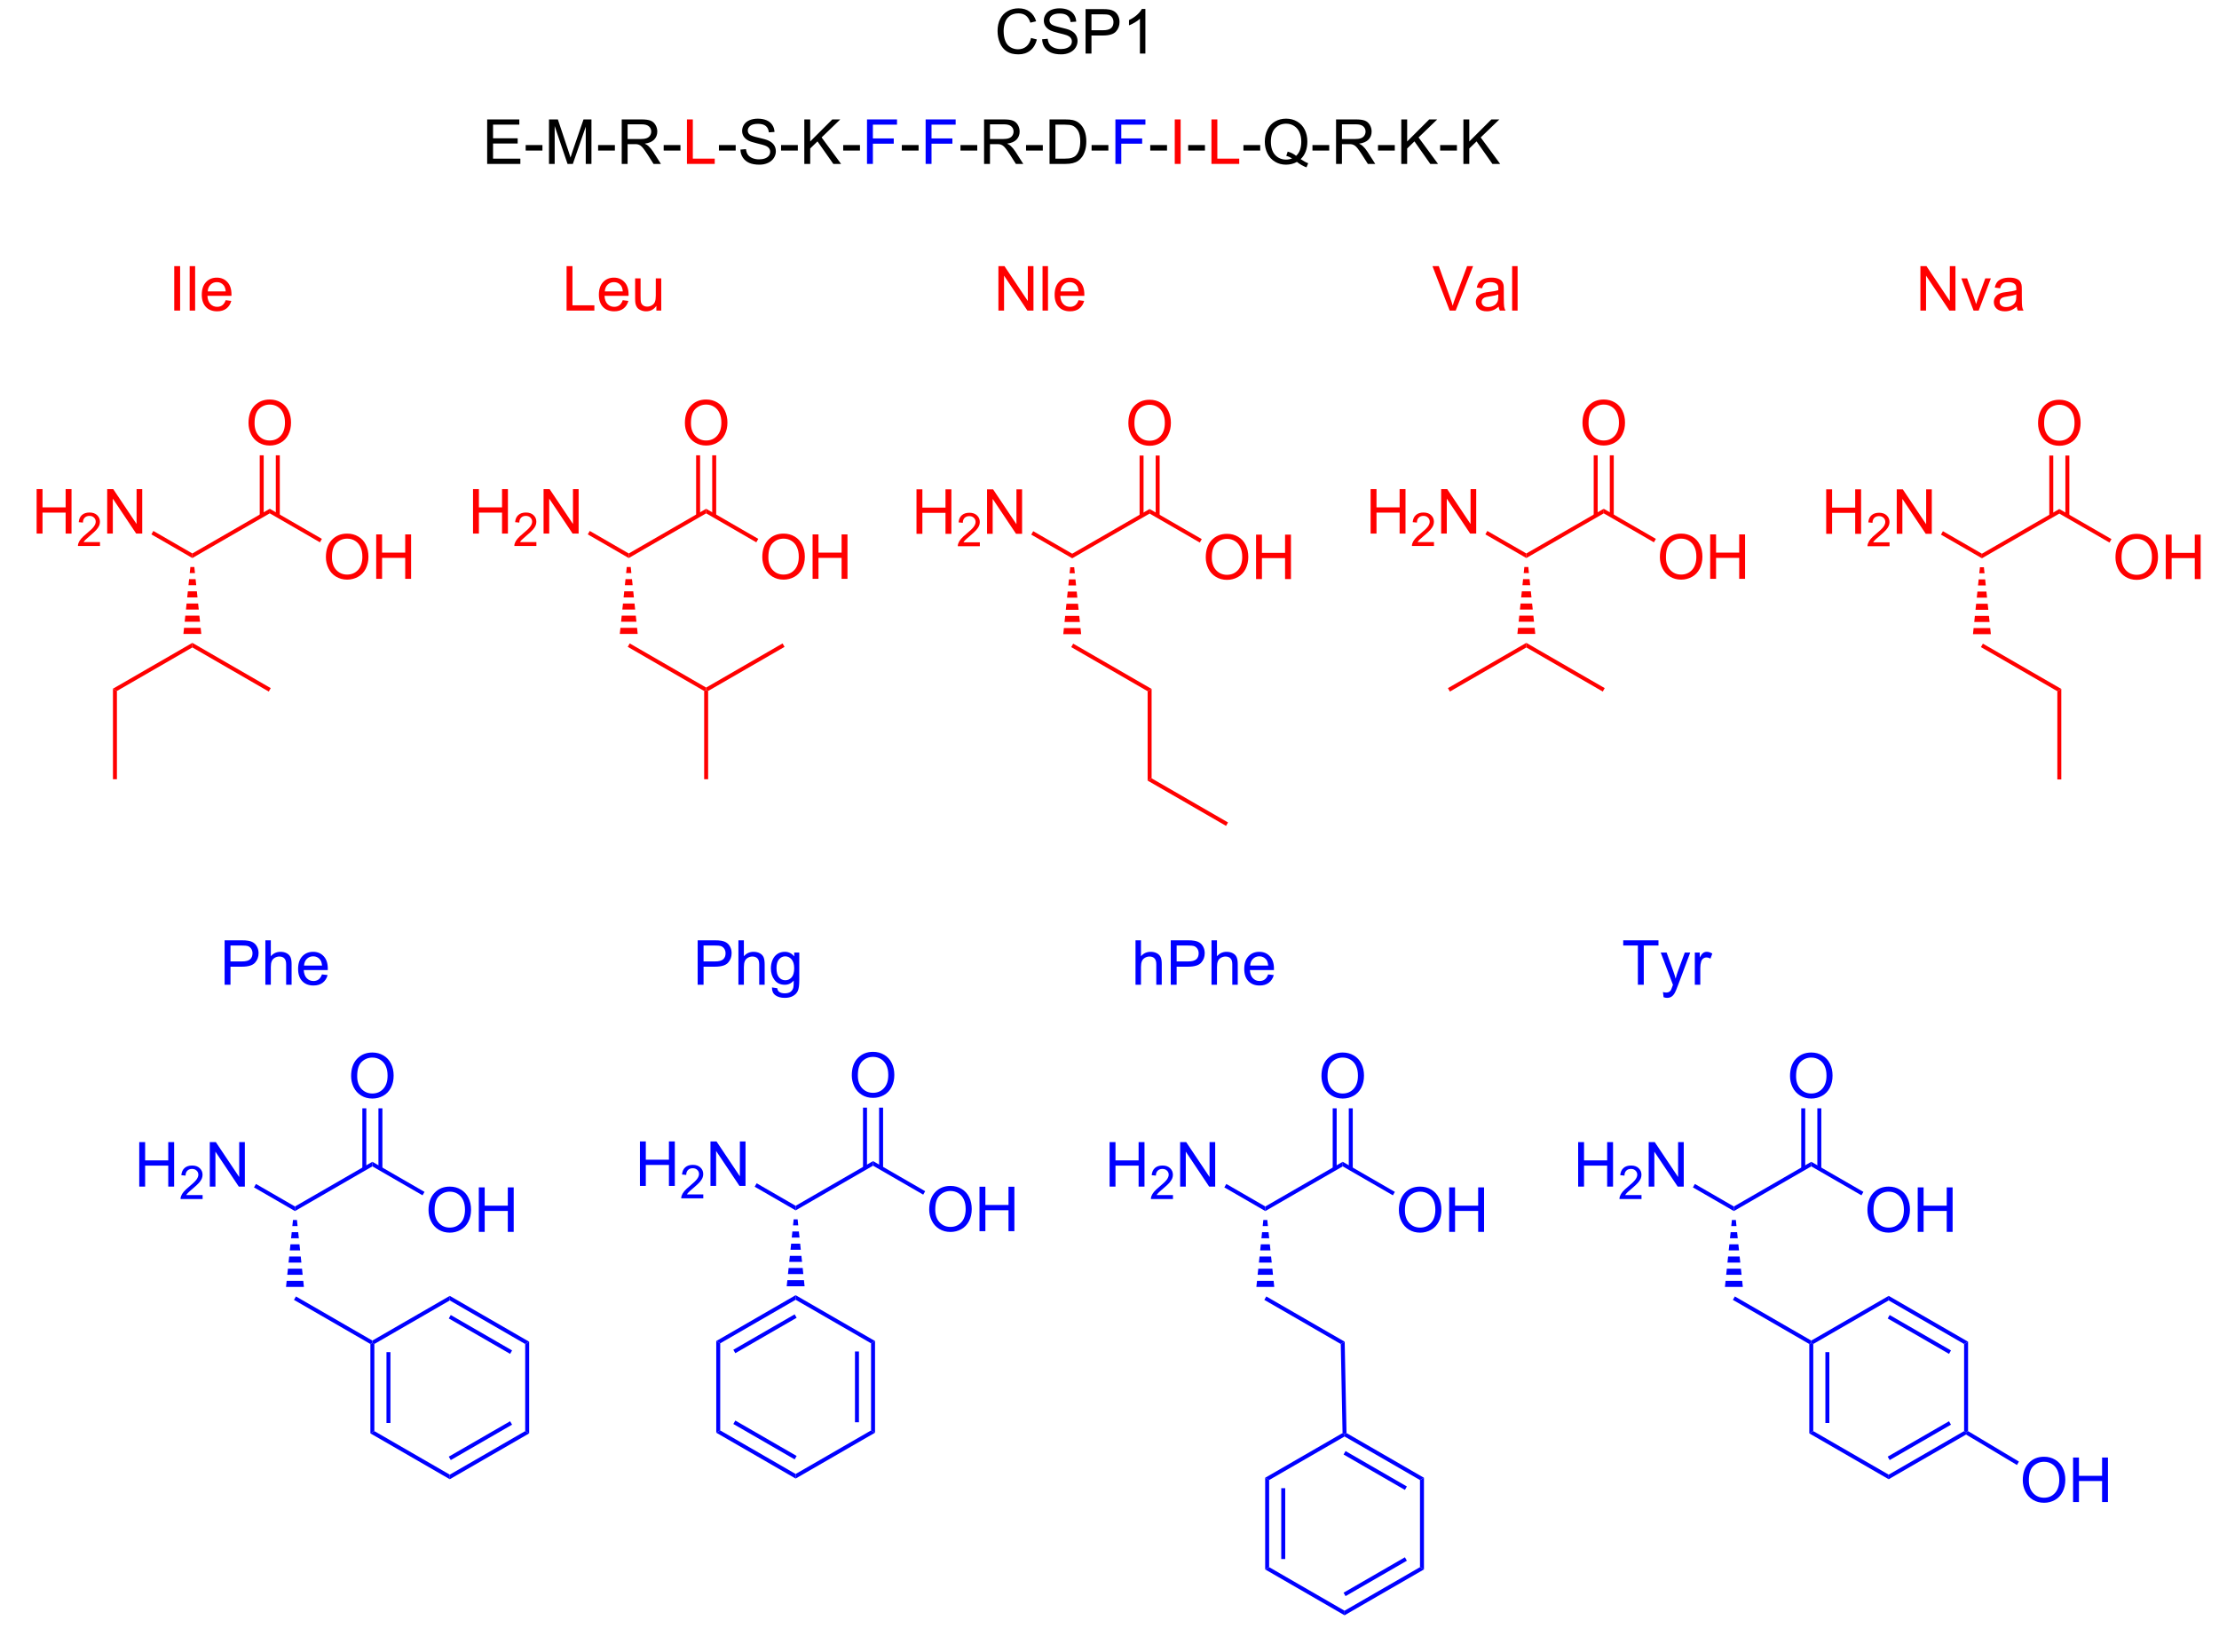 <?xml version="1.0" encoding="UTF-8"?>
<!DOCTYPE svg PUBLIC '-//W3C//DTD SVG 1.0//EN'
          'http://www.w3.org/TR/2001/REC-SVG-20010904/DTD/svg10.dtd'>
<svg stroke-dasharray="none" shape-rendering="auto" xmlns="http://www.w3.org/2000/svg" font-family="'Dialog'" text-rendering="auto" width="90" fill-opacity="1" color-interpolation="auto" color-rendering="auto" preserveAspectRatio="xMidYMid meet" font-size="12px" viewBox="0 0 90 67" fill="black" xmlns:xlink="http://www.w3.org/1999/xlink" stroke="black" image-rendering="auto" stroke-miterlimit="10" stroke-linecap="square" stroke-linejoin="miter" font-style="normal" stroke-width="1" height="67" stroke-dashoffset="0" font-weight="normal" stroke-opacity="1"
><!--Generated by the Batik Graphics2D SVG Generator--><defs id="genericDefs"
  /><g
  ><defs id="defs1"
    ><clipPath clipPathUnits="userSpaceOnUse" id="clipPath1"
      ><path d="M-1 2.047 L293.375 2.047 L293.375 218.482 L-1 218.482 L-1 2.047 Z"
      /></clipPath
      ><clipPath clipPathUnits="userSpaceOnUse" id="clipPath2"
      ><path d="M189.761 59.986 L189.761 269.935 L474.614 269.935 L474.614 59.986 Z"
      /></clipPath
      ><clipPath clipPathUnits="userSpaceOnUse" id="clipPath3"
      ><path d="M189.761 59.986 L189.761 269.431 L474.007 269.431 L474.007 59.986 Z"
      /></clipPath
    ></defs
    ><g transform="matrix(0.315,0,0,0.315,-59.369,-18.864)"
    ><path d="M251.2 80.987 L251.2 75.26 L255.34 75.26 L255.34 75.934 L251.957 75.934 L251.957 77.69 L255.127 77.69 L255.127 78.362 L251.957 78.362 L251.957 80.309 L255.473 80.309 L255.473 80.987 L251.2 80.987 ZM256.158 79.268 L256.158 78.559 L258.317 78.559 L258.317 79.268 L256.158 79.268 ZM259.161 80.987 L259.161 75.26 L260.301 75.26 L261.658 79.315 Q261.845 79.88 261.931 80.161 Q262.028 79.849 262.236 79.244 L263.606 75.26 L264.627 75.26 L264.627 80.987 L263.895 80.987 L263.895 76.192 L262.231 80.987 L261.548 80.987 L259.892 76.112 L259.892 80.987 L259.161 80.987 ZM265.486 79.268 L265.486 78.559 L267.645 78.559 L267.645 79.268 L265.486 79.268 ZM268.525 80.987 L268.525 75.26 L271.064 75.26 Q271.83 75.26 272.228 75.414 Q272.627 75.567 272.864 75.958 Q273.103 76.349 273.103 76.823 Q273.103 77.432 272.707 77.851 Q272.314 78.268 271.489 78.38 Q271.791 78.526 271.947 78.666 Q272.278 78.971 272.575 79.427 L273.572 80.987 L272.619 80.987 L271.861 79.794 Q271.528 79.278 271.312 79.005 Q271.098 78.731 270.929 78.622 Q270.759 78.513 270.582 78.471 Q270.455 78.442 270.161 78.442 L269.283 78.442 L269.283 80.987 L268.525 80.987 ZM269.283 77.786 L270.911 77.786 Q271.431 77.786 271.723 77.679 Q272.017 77.573 272.168 77.336 Q272.322 77.099 272.322 76.823 Q272.322 76.416 272.025 76.156 Q271.731 75.893 271.095 75.893 L269.283 75.893 L269.283 77.786 ZM273.927 79.268 L273.927 78.559 L276.086 78.559 L276.086 79.268 L273.927 79.268 Z" stroke="none" clip-path="url(#clipPath3)"
    /></g
    ><g fill="red" transform="matrix(0.315,0,0,0.315,-59.369,-18.864)" stroke="red"
    ><path d="M276.922 80.987 L276.922 75.26 L277.68 75.26 L277.68 80.309 L280.5 80.309 L280.5 80.987 L276.922 80.987 Z" stroke="none" clip-path="url(#clipPath3)"
    /></g
    ><g transform="matrix(0.315,0,0,0.315,-59.369,-18.864)"
    ><path d="M281.041 79.268 L281.041 78.559 L283.2 78.559 L283.2 79.268 L281.041 79.268 ZM283.809 79.145 L284.525 79.083 Q284.575 79.513 284.759 79.789 Q284.947 80.065 285.337 80.234 Q285.728 80.403 286.215 80.403 Q286.65 80.403 286.981 80.276 Q287.314 80.145 287.476 79.921 Q287.637 79.698 287.637 79.432 Q287.637 79.161 287.481 78.961 Q287.325 78.76 286.965 78.622 Q286.736 78.534 285.947 78.343 Q285.158 78.153 284.84 77.987 Q284.431 77.77 284.228 77.453 Q284.028 77.135 284.028 76.739 Q284.028 76.307 284.272 75.929 Q284.52 75.552 284.991 75.356 Q285.465 75.161 286.043 75.161 Q286.681 75.161 287.166 75.367 Q287.653 75.573 287.913 75.971 Q288.176 76.369 288.197 76.872 L287.47 76.927 Q287.41 76.385 287.072 76.109 Q286.736 75.83 286.075 75.83 Q285.387 75.83 285.072 76.083 Q284.759 76.333 284.759 76.69 Q284.759 76.997 284.981 77.198 Q285.2 77.395 286.124 77.606 Q287.048 77.815 287.392 77.971 Q287.892 78.2 288.129 78.554 Q288.369 78.909 288.369 79.369 Q288.369 79.825 288.106 80.231 Q287.845 80.635 287.353 80.862 Q286.863 81.086 286.252 81.086 Q285.473 81.086 284.947 80.859 Q284.423 80.63 284.124 80.177 Q283.825 79.721 283.809 79.145 ZM289.041 79.268 L289.041 78.559 L291.2 78.559 L291.2 79.268 L289.041 79.268 ZM292.035 80.987 L292.035 75.26 L292.793 75.26 L292.793 78.099 L295.637 75.26 L296.666 75.26 L294.262 77.58 L296.77 80.987 L295.77 80.987 L293.731 78.088 L292.793 79.002 L292.793 80.987 L292.035 80.987 ZM297.041 79.268 L297.041 78.559 L299.2 78.559 L299.2 79.268 L297.041 79.268 Z" stroke="none" clip-path="url(#clipPath3)"
    /></g
    ><g fill="blue" transform="matrix(0.315,0,0,0.315,-59.369,-18.864)" stroke="blue"
    ><path d="M300.106 80.987 L300.106 75.26 L303.97 75.26 L303.97 75.934 L300.864 75.934 L300.864 77.708 L303.551 77.708 L303.551 78.385 L300.864 78.385 L300.864 80.987 L300.106 80.987 Z" stroke="none" clip-path="url(#clipPath3)"
    /></g
    ><g transform="matrix(0.315,0,0,0.315,-59.369,-18.864)"
    ><path d="M304.591 79.268 L304.591 78.559 L306.75 78.559 L306.75 79.268 L304.591 79.268 Z" stroke="none" clip-path="url(#clipPath3)"
    /></g
    ><g fill="blue" transform="matrix(0.315,0,0,0.315,-59.369,-18.864)" stroke="blue"
    ><path d="M307.656 80.987 L307.656 75.26 L311.521 75.26 L311.521 75.934 L308.414 75.934 L308.414 77.708 L311.102 77.708 L311.102 78.385 L308.414 78.385 L308.414 80.987 L307.656 80.987 Z" stroke="none" clip-path="url(#clipPath3)"
    /></g
    ><g transform="matrix(0.315,0,0,0.315,-59.369,-18.864)"
    ><path d="M312.142 79.268 L312.142 78.559 L314.301 78.559 L314.301 79.268 L312.142 79.268 ZM315.181 80.987 L315.181 75.26 L317.72 75.26 Q318.486 75.26 318.884 75.414 Q319.283 75.567 319.52 75.958 Q319.759 76.349 319.759 76.823 Q319.759 77.432 319.364 77.851 Q318.97 78.268 318.145 78.38 Q318.447 78.526 318.603 78.666 Q318.934 78.971 319.231 79.427 L320.228 80.987 L319.275 80.987 L318.517 79.794 Q318.184 79.278 317.968 79.005 Q317.754 78.731 317.585 78.622 Q317.416 78.513 317.239 78.471 Q317.111 78.442 316.817 78.442 L315.939 78.442 L315.939 80.987 L315.181 80.987 ZM315.939 77.786 L317.567 77.786 Q318.087 77.786 318.379 77.679 Q318.673 77.573 318.825 77.336 Q318.978 77.099 318.978 76.823 Q318.978 76.416 318.681 76.156 Q318.387 75.893 317.752 75.893 L315.939 75.893 L315.939 77.786 ZM320.584 79.268 L320.584 78.559 L322.743 78.559 L322.743 79.268 L320.584 79.268 ZM323.61 80.987 L323.61 75.26 L325.584 75.26 Q326.25 75.26 326.602 75.341 Q327.094 75.455 327.443 75.752 Q327.896 76.135 328.12 76.731 Q328.344 77.325 328.344 78.091 Q328.344 78.744 328.19 79.25 Q328.039 79.752 327.8 80.083 Q327.563 80.411 327.279 80.601 Q326.998 80.791 326.597 80.89 Q326.196 80.987 325.677 80.987 L323.61 80.987 ZM324.368 80.309 L325.591 80.309 Q326.156 80.309 326.479 80.205 Q326.802 80.099 326.993 79.909 Q327.263 79.638 327.412 79.184 Q327.563 78.729 327.563 78.08 Q327.563 77.182 327.269 76.7 Q326.974 76.216 326.552 76.052 Q326.248 75.934 325.571 75.934 L324.368 75.934 L324.368 80.309 ZM329.025 79.268 L329.025 78.559 L331.184 78.559 L331.184 79.268 L329.025 79.268 Z" stroke="none" clip-path="url(#clipPath3)"
    /></g
    ><g fill="blue" transform="matrix(0.315,0,0,0.315,-59.369,-18.864)" stroke="blue"
    ><path d="M332.09 80.987 L332.09 75.26 L335.955 75.26 L335.955 75.934 L332.848 75.934 L332.848 77.708 L335.535 77.708 L335.535 78.385 L332.848 78.385 L332.848 80.987 L332.09 80.987 Z" stroke="none" clip-path="url(#clipPath3)"
    /></g
    ><g transform="matrix(0.315,0,0,0.315,-59.369,-18.864)"
    ><path d="M336.576 79.268 L336.576 78.559 L338.735 78.559 L338.735 79.268 L336.576 79.268 Z" stroke="none" clip-path="url(#clipPath3)"
    /></g
    ><g fill="red" transform="matrix(0.315,0,0,0.315,-59.369,-18.864)" stroke="red"
    ><path d="M339.732 80.987 L339.732 75.26 L340.49 75.26 L340.49 80.987 L339.732 80.987 Z" stroke="none" clip-path="url(#clipPath3)"
    /></g
    ><g transform="matrix(0.315,0,0,0.315,-59.369,-18.864)"
    ><path d="M341.462 79.268 L341.462 78.559 L343.621 78.559 L343.621 79.268 L341.462 79.268 Z" stroke="none" clip-path="url(#clipPath3)"
    /></g
    ><g fill="red" transform="matrix(0.315,0,0,0.315,-59.369,-18.864)" stroke="red"
    ><path d="M344.457 80.987 L344.457 75.26 L345.215 75.26 L345.215 80.309 L348.035 80.309 L348.035 80.987 L344.457 80.987 Z" stroke="none" clip-path="url(#clipPath3)"
    /></g
    ><g transform="matrix(0.315,0,0,0.315,-59.369,-18.864)"
    ><path d="M348.576 79.268 L348.576 78.559 L350.735 78.559 L350.735 79.268 L348.576 79.268 ZM355.943 80.372 Q356.469 80.737 356.914 80.903 L356.693 81.432 Q356.076 81.211 355.461 80.729 Q354.826 81.086 354.055 81.086 Q353.279 81.086 352.646 80.711 Q352.013 80.333 351.67 79.653 Q351.328 78.974 351.328 78.122 Q351.328 77.276 351.672 76.58 Q352.016 75.885 352.651 75.523 Q353.287 75.159 354.071 75.159 Q354.865 75.159 355.5 75.536 Q356.138 75.911 356.472 76.591 Q356.805 77.268 356.805 78.119 Q356.805 78.825 356.589 79.39 Q356.375 79.955 355.943 80.372 ZM354.274 79.403 Q354.93 79.588 355.357 79.95 Q356.024 79.341 356.024 78.119 Q356.024 77.424 355.787 76.906 Q355.552 76.385 355.097 76.099 Q354.641 75.809 354.076 75.809 Q353.227 75.809 352.667 76.39 Q352.11 76.971 352.11 78.122 Q352.11 79.239 352.662 79.838 Q353.216 80.434 354.076 80.434 Q354.482 80.434 354.841 80.284 Q354.485 80.052 354.091 79.955 L354.274 79.403 ZM357.462 79.268 L357.462 78.559 L359.621 78.559 L359.621 79.268 L357.462 79.268 ZM360.502 80.987 L360.502 75.26 L363.041 75.26 Q363.806 75.26 364.205 75.414 Q364.603 75.567 364.84 75.958 Q365.08 76.349 365.08 76.823 Q365.08 77.432 364.684 77.851 Q364.291 78.268 363.465 78.38 Q363.767 78.526 363.923 78.666 Q364.254 78.971 364.551 79.427 L365.548 80.987 L364.595 80.987 L363.837 79.794 Q363.504 79.278 363.288 79.005 Q363.075 78.731 362.905 78.622 Q362.736 78.513 362.559 78.471 Q362.431 78.442 362.137 78.442 L361.259 78.442 L361.259 80.987 L360.502 80.987 ZM361.259 77.786 L362.887 77.786 Q363.408 77.786 363.7 77.679 Q363.994 77.573 364.145 77.336 Q364.298 77.099 364.298 76.823 Q364.298 76.416 364.002 76.156 Q363.707 75.893 363.072 75.893 L361.259 75.893 L361.259 77.786 ZM365.904 79.268 L365.904 78.559 L368.063 78.559 L368.063 79.268 L365.904 79.268 ZM368.899 80.987 L368.899 75.26 L369.656 75.26 L369.656 78.099 L372.5 75.26 L373.529 75.26 L371.125 77.58 L373.633 80.987 L372.633 80.987 L370.594 78.088 L369.656 79.002 L369.656 80.987 L368.899 80.987 ZM373.904 79.268 L373.904 78.559 L376.063 78.559 L376.063 79.268 L373.904 79.268 ZM376.899 80.987 L376.899 75.26 L377.656 75.26 L377.656 78.099 L380.5 75.26 L381.529 75.26 L379.125 77.58 L381.633 80.987 L380.633 80.987 L378.594 78.088 L377.656 79.002 L377.656 80.987 L376.899 80.987 Z" stroke="none" clip-path="url(#clipPath3)"
    /></g
    ><g transform="matrix(0.315,0,0,0.315,-59.369,-18.864)"
    ><path d="M321.223 64.776 L321.98 64.966 Q321.743 65.901 321.124 66.393 Q320.504 66.883 319.611 66.883 Q318.684 66.883 318.103 66.505 Q317.525 66.127 317.22 65.414 Q316.918 64.698 316.918 63.877 Q316.918 62.982 317.259 62.318 Q317.603 61.651 318.233 61.305 Q318.863 60.958 319.621 60.958 Q320.48 60.958 321.066 61.396 Q321.652 61.833 321.884 62.627 L321.137 62.802 Q320.939 62.177 320.559 61.893 Q320.181 61.607 319.605 61.607 Q318.947 61.607 318.501 61.924 Q318.059 62.239 317.879 62.773 Q317.699 63.307 317.699 63.872 Q317.699 64.604 317.913 65.148 Q318.126 65.693 318.574 65.963 Q319.025 66.232 319.548 66.232 Q320.184 66.232 320.624 65.865 Q321.066 65.497 321.223 64.776 ZM322.656 64.943 L323.372 64.88 Q323.422 65.31 323.607 65.586 Q323.794 65.862 324.185 66.031 Q324.575 66.201 325.062 66.201 Q325.497 66.201 325.828 66.073 Q326.161 65.943 326.323 65.719 Q326.484 65.495 326.484 65.229 Q326.484 64.958 326.328 64.758 Q326.172 64.557 325.812 64.419 Q325.583 64.331 324.794 64.141 Q324.005 63.95 323.688 63.784 Q323.279 63.568 323.075 63.25 Q322.875 62.932 322.875 62.536 Q322.875 62.104 323.12 61.727 Q323.367 61.349 323.839 61.154 Q324.312 60.958 324.891 60.958 Q325.529 60.958 326.013 61.164 Q326.5 61.37 326.76 61.768 Q327.023 62.167 327.044 62.669 L326.318 62.724 Q326.258 62.182 325.919 61.906 Q325.583 61.627 324.922 61.627 Q324.234 61.627 323.919 61.88 Q323.607 62.13 323.607 62.487 Q323.607 62.794 323.828 62.995 Q324.047 63.193 324.971 63.404 Q325.896 63.612 326.24 63.768 Q326.74 63.997 326.976 64.352 Q327.216 64.706 327.216 65.167 Q327.216 65.622 326.953 66.029 Q326.693 66.432 326.2 66.659 Q325.711 66.883 325.099 66.883 Q324.32 66.883 323.794 66.656 Q323.271 66.427 322.971 65.974 Q322.672 65.518 322.656 64.943 ZM328.25 66.784 L328.25 61.057 L330.411 61.057 Q330.982 61.057 331.281 61.112 Q331.703 61.182 331.987 61.38 Q332.273 61.575 332.448 61.932 Q332.622 62.286 332.622 62.714 Q332.622 63.443 332.156 63.95 Q331.693 64.456 330.476 64.456 L329.008 64.456 L329.008 66.784 L328.25 66.784 ZM329.008 63.779 L330.49 63.779 Q331.224 63.779 331.531 63.505 Q331.841 63.232 331.841 62.737 Q331.841 62.377 331.659 62.122 Q331.476 61.864 331.18 61.784 Q330.99 61.732 330.474 61.732 L329.008 61.732 L329.008 63.779 ZM335.95 66.784 L335.247 66.784 L335.247 62.302 Q334.992 62.544 334.581 62.786 Q334.169 63.029 333.841 63.151 L333.841 62.471 Q334.43 62.193 334.87 61.799 Q335.312 61.404 335.497 61.034 L335.95 61.034 L335.95 66.784 Z" stroke="none" clip-path="url(#clipPath3)"
    /></g
    ><g fill="red" transform="matrix(0.315,0,0,0.315,-59.369,-18.864)" stroke="red"
    ><path d="M193.19 128.581 L193.19 122.855 L193.948 122.855 L193.948 125.206 L196.924 125.206 L196.924 122.855 L197.682 122.855 L197.682 128.581 L196.924 128.581 L196.924 125.881 L193.948 125.881 L193.948 128.581 L193.19 128.581 Z" stroke="none" clip-path="url(#clipPath3)"
    /></g
    ><g fill="red" transform="matrix(0.315,0,0,0.315,-59.369,-18.864)" stroke="red"
    ><path d="M201.348 129.673 L201.348 130.181 L198.508 130.181 Q198.502 129.99 198.571 129.814 Q198.678 129.525 198.917 129.244 Q199.157 128.963 199.608 128.593 Q200.307 128.019 200.553 127.683 Q200.799 127.347 200.799 127.049 Q200.799 126.736 200.575 126.521 Q200.352 126.304 199.991 126.304 Q199.61 126.304 199.381 126.533 Q199.153 126.761 199.151 127.166 L198.608 127.111 Q198.665 126.504 199.028 126.187 Q199.391 125.869 200.002 125.869 Q200.622 125.869 200.981 126.213 Q201.342 126.554 201.342 127.06 Q201.342 127.318 201.237 127.568 Q201.131 127.816 200.885 128.091 Q200.641 128.367 200.073 128.847 Q199.598 129.246 199.463 129.388 Q199.329 129.531 199.241 129.673 L201.348 129.673 Z" stroke="none" clip-path="url(#clipPath3)"
    /></g
    ><g fill="red" transform="matrix(0.315,0,0,0.315,-59.369,-18.864)" stroke="red"
    ><path d="M202.273 128.581 L202.273 122.855 L203.052 122.855 L206.059 127.35 L206.059 122.855 L206.786 122.855 L206.786 128.581 L206.007 128.581 L203 124.081 L203 128.581 L202.273 128.581 Z" stroke="none" clip-path="url(#clipPath3)"
    /></g
    ><g fill="red" transform="matrix(0.315,0,0,0.315,-59.369,-18.864)" stroke="red"
    ><path d="M207.965 128.685 L208.22 128.243 L213.24 131.141 L213.24 131.73 Z" stroke="none" clip-path="url(#clipPath3)"
    /></g
    ><g fill="red" transform="matrix(0.315,0,0,0.315,-59.369,-18.864)" stroke="red"
    ><path d="M213.24 131.73 L213.24 131.141 L223.207 125.387 L223.207 125.976 Z" stroke="none" clip-path="url(#clipPath3)"
    /></g
    ><g fill="red" transform="matrix(0.315,0,0,0.315,-59.369,-18.864)" stroke="red"
    ><path d="M230.436 131.621 Q230.436 130.195 231.202 129.39 Q231.968 128.583 233.179 128.583 Q233.97 128.583 234.606 128.963 Q235.244 129.34 235.577 130.017 Q235.913 130.695 235.913 131.554 Q235.913 132.426 235.561 133.114 Q235.21 133.801 234.564 134.155 Q233.921 134.51 233.173 134.51 Q232.366 134.51 231.728 134.119 Q231.093 133.726 230.764 133.051 Q230.436 132.374 230.436 131.621 ZM231.218 131.632 Q231.218 132.668 231.772 133.265 Q232.33 133.858 233.171 133.858 Q234.025 133.858 234.577 133.257 Q235.132 132.655 235.132 131.551 Q235.132 130.851 234.895 130.33 Q234.658 129.809 234.202 129.523 Q233.749 129.233 233.181 129.233 Q232.376 129.233 231.796 129.788 Q231.218 130.34 231.218 131.632 ZM236.912 134.411 L236.912 128.684 L237.669 128.684 L237.669 131.036 L240.646 131.036 L240.646 128.684 L241.404 128.684 L241.404 134.411 L240.646 134.411 L240.646 131.71 L237.669 131.71 L237.669 134.411 L236.912 134.411 Z" stroke="none" clip-path="url(#clipPath3)"
    /></g
    ><g fill="red" transform="matrix(0.315,0,0,0.315,-59.369,-18.864)" stroke="red"
    ><path d="M223.207 125.976 L223.207 125.387 L229.92 129.263 L229.665 129.705 Z" stroke="none" clip-path="url(#clipPath3)"
    /></g
    ><g fill="red" transform="matrix(0.315,0,0,0.315,-59.369,-18.864)" stroke="red"
    ><path d="M213.495 132.881 L213.576 133.665 L212.903 133.665 L212.985 132.881 ZM213.658 134.448 L213.739 135.232 L212.74 135.232 L212.822 134.448 ZM213.821 136.015 L213.902 136.798 L212.577 136.798 L212.659 136.015 ZM213.983 137.582 L214.065 138.365 L212.415 138.365 L212.496 137.582 ZM214.146 139.149 L214.228 139.932 L212.252 139.932 L212.333 139.149 ZM214.309 140.715 L214.391 141.499 L212.089 141.499 L212.17 140.715 Z" stroke="none" clip-path="url(#clipPath3)"
    /></g
    ><g fill="red" transform="matrix(0.315,0,0,0.315,-59.369,-18.864)" stroke="red"
    ><path d="M220.47 114.359 Q220.47 112.931 221.235 112.127 Q222.001 111.32 223.212 111.32 Q224.004 111.32 224.639 111.7 Q225.277 112.077 225.61 112.754 Q225.946 113.431 225.946 114.291 Q225.946 115.163 225.595 115.851 Q225.243 116.538 224.597 116.892 Q223.954 117.247 223.207 117.247 Q222.399 117.247 221.761 116.856 Q221.126 116.463 220.798 115.788 Q220.47 115.111 220.47 114.359 ZM221.251 114.369 Q221.251 115.405 221.806 116.002 Q222.363 116.596 223.204 116.596 Q224.058 116.596 224.61 115.994 Q225.165 115.392 225.165 114.288 Q225.165 113.588 224.928 113.067 Q224.691 112.546 224.235 112.26 Q223.782 111.971 223.214 111.971 Q222.41 111.971 221.829 112.525 Q221.251 113.077 221.251 114.369 Z" stroke="none" clip-path="url(#clipPath3)"
    /></g
    ><g fill="red" transform="matrix(0.315,0,0,0.315,-59.369,-18.864)" stroke="red"
    ><path d="M224.498 126.279 L224.498 118.503 L223.987 118.503 L223.987 126.279 ZM222.426 126.279 L222.426 118.503 L221.916 118.503 L221.916 126.279 Z" stroke="none" clip-path="url(#clipPath3)"
    /></g
    ><g fill="red" transform="matrix(0.315,0,0,0.315,-59.369,-18.864)" stroke="red"
    ><path d="M213.24 143.239 L213.24 142.65 L223.334 148.478 L223.079 148.92 Z" stroke="none" clip-path="url(#clipPath3)"
    /></g
    ><g fill="red" transform="matrix(0.315,0,0,0.315,-59.369,-18.864)" stroke="red"
    ><path d="M213.24 142.65 L213.24 143.239 L203.528 148.846 L203.018 148.551 Z" stroke="none" clip-path="url(#clipPath3)"
    /></g
    ><g fill="red" transform="matrix(0.315,0,0,0.315,-59.369,-18.864)" stroke="red"
    ><path d="M203.018 148.551 L203.528 148.846 L203.528 160.207 L203.018 160.207 Z" stroke="none" clip-path="url(#clipPath3)"
    /></g
    ><g fill="red" transform="matrix(0.315,0,0,0.315,-59.369,-18.864)" stroke="red"
    ><path d="M249.379 128.581 L249.379 122.855 L250.137 122.855 L250.137 125.206 L253.114 125.206 L253.114 122.855 L253.872 122.855 L253.872 128.581 L253.114 128.581 L253.114 125.881 L250.137 125.881 L250.137 128.581 L249.379 128.581 Z" stroke="none" clip-path="url(#clipPath3)"
    /></g
    ><g fill="red" transform="matrix(0.315,0,0,0.315,-59.369,-18.864)" stroke="red"
    ><path d="M257.538 129.673 L257.538 130.181 L254.698 130.181 Q254.692 129.99 254.76 129.814 Q254.868 129.525 255.106 129.244 Q255.346 128.963 255.798 128.593 Q256.497 128.019 256.743 127.683 Q256.989 127.347 256.989 127.049 Q256.989 126.736 256.764 126.521 Q256.542 126.304 256.18 126.304 Q255.799 126.304 255.571 126.533 Q255.342 126.761 255.34 127.166 L254.798 127.111 Q254.854 126.504 255.217 126.187 Q255.581 125.869 256.192 125.869 Q256.811 125.869 257.171 126.213 Q257.532 126.554 257.532 127.06 Q257.532 127.318 257.426 127.568 Q257.321 127.816 257.075 128.091 Q256.831 128.367 256.262 128.847 Q255.788 129.246 255.653 129.388 Q255.518 129.531 255.43 129.673 L257.538 129.673 Z" stroke="none" clip-path="url(#clipPath3)"
    /></g
    ><g fill="red" transform="matrix(0.315,0,0,0.315,-59.369,-18.864)" stroke="red"
    ><path d="M258.462 128.581 L258.462 122.855 L259.241 122.855 L262.249 127.35 L262.249 122.855 L262.976 122.855 L262.976 128.581 L262.197 128.581 L259.189 124.081 L259.189 128.581 L258.462 128.581 Z" stroke="none" clip-path="url(#clipPath3)"
    /></g
    ><g fill="red" transform="matrix(0.315,0,0,0.315,-59.369,-18.864)" stroke="red"
    ><path d="M264.154 128.685 L264.41 128.243 L269.429 131.141 L269.429 131.73 Z" stroke="none" clip-path="url(#clipPath3)"
    /></g
    ><g fill="red" transform="matrix(0.315,0,0,0.315,-59.369,-18.864)" stroke="red"
    ><path d="M269.429 131.73 L269.429 131.141 L279.396 125.387 L279.396 125.976 Z" stroke="none" clip-path="url(#clipPath3)"
    /></g
    ><g fill="red" transform="matrix(0.315,0,0,0.315,-59.369,-18.864)" stroke="red"
    ><path d="M286.626 131.621 Q286.626 130.195 287.391 129.39 Q288.157 128.583 289.368 128.583 Q290.16 128.583 290.795 128.963 Q291.433 129.34 291.766 130.017 Q292.102 130.695 292.102 131.554 Q292.102 132.426 291.751 133.114 Q291.399 133.801 290.753 134.155 Q290.11 134.51 289.363 134.51 Q288.555 134.51 287.918 134.119 Q287.282 133.726 286.954 133.051 Q286.626 132.374 286.626 131.621 ZM287.407 131.632 Q287.407 132.668 287.962 133.265 Q288.519 133.858 289.36 133.858 Q290.214 133.858 290.766 133.257 Q291.321 132.655 291.321 131.551 Q291.321 130.851 291.084 130.33 Q290.847 129.809 290.391 129.523 Q289.938 129.233 289.371 129.233 Q288.566 129.233 287.985 129.788 Q287.407 130.34 287.407 131.632 ZM293.101 134.411 L293.101 128.684 L293.859 128.684 L293.859 131.036 L296.835 131.036 L296.835 128.684 L297.593 128.684 L297.593 134.411 L296.835 134.411 L296.835 131.71 L293.859 131.71 L293.859 134.411 L293.101 134.411 Z" stroke="none" clip-path="url(#clipPath3)"
    /></g
    ><g fill="red" transform="matrix(0.315,0,0,0.315,-59.369,-18.864)" stroke="red"
    ><path d="M279.396 125.976 L279.396 125.387 L286.11 129.263 L285.854 129.705 Z" stroke="none" clip-path="url(#clipPath3)"
    /></g
    ><g fill="red" transform="matrix(0.315,0,0,0.315,-59.369,-18.864)" stroke="red"
    ><path d="M269.684 132.881 L269.766 133.665 L269.093 133.665 L269.174 132.881 ZM269.847 134.448 L269.929 135.232 L268.93 135.232 L269.011 134.448 ZM270.01 136.015 L270.092 136.798 L268.767 136.798 L268.848 136.015 ZM270.173 137.582 L270.254 138.365 L268.604 138.365 L268.685 137.582 ZM270.336 139.149 L270.417 139.932 L268.441 139.932 L268.523 139.149 ZM270.499 140.715 L270.58 141.499 L268.278 141.499 L268.36 140.715 Z" stroke="none" clip-path="url(#clipPath3)"
    /></g
    ><g fill="red" transform="matrix(0.315,0,0,0.315,-59.369,-18.864)" stroke="red"
    ><path d="M276.659 114.359 Q276.659 112.931 277.425 112.127 Q278.19 111.32 279.401 111.32 Q280.193 111.32 280.828 111.7 Q281.466 112.077 281.8 112.754 Q282.136 113.431 282.136 114.291 Q282.136 115.163 281.784 115.851 Q281.433 116.538 280.787 116.892 Q280.144 117.247 279.396 117.247 Q278.589 117.247 277.951 116.856 Q277.315 116.463 276.987 115.788 Q276.659 115.111 276.659 114.359 ZM277.44 114.369 Q277.44 115.405 277.995 116.002 Q278.552 116.596 279.394 116.596 Q280.248 116.596 280.8 115.994 Q281.354 115.392 281.354 114.288 Q281.354 113.588 281.117 113.067 Q280.88 112.546 280.425 112.26 Q279.972 111.971 279.404 111.971 Q278.599 111.971 278.019 112.525 Q277.44 113.077 277.44 114.369 Z" stroke="none" clip-path="url(#clipPath3)"
    /></g
    ><g fill="red" transform="matrix(0.315,0,0,0.315,-59.369,-18.864)" stroke="red"
    ><path d="M280.687 126.279 L280.687 118.503 L280.177 118.503 L280.177 126.279 ZM278.615 126.279 L278.615 118.503 L278.105 118.503 L278.105 126.279 Z" stroke="none" clip-path="url(#clipPath3)"
    /></g
    ><g fill="red" transform="matrix(0.315,0,0,0.315,-59.369,-18.864)" stroke="red"
    ><path d="M269.302 143.165 L269.557 142.723 L279.396 148.404 L279.396 148.699 L279.141 148.846 Z" stroke="none" clip-path="url(#clipPath3)"
    /></g
    ><g fill="red" transform="matrix(0.315,0,0,0.315,-59.369,-18.864)" stroke="red"
    ><path d="M279.651 148.846 L279.396 148.699 L279.396 148.404 L289.235 142.723 L289.49 143.165 Z" stroke="none" clip-path="url(#clipPath3)"
    /></g
    ><g fill="red" transform="matrix(0.315,0,0,0.315,-59.369,-18.864)" stroke="red"
    ><path d="M279.141 148.846 L279.396 148.699 L279.651 148.846 L279.651 160.207 L279.141 160.207 Z" stroke="none" clip-path="url(#clipPath3)"
    /></g
    ><g fill="red" transform="matrix(0.315,0,0,0.315,-59.369,-18.864)" stroke="red"
    ><path d="M364.951 128.581 L364.951 122.855 L365.709 122.855 L365.709 125.206 L368.685 125.206 L368.685 122.855 L369.443 122.855 L369.443 128.581 L368.685 128.581 L368.685 125.881 L365.709 125.881 L365.709 128.581 L364.951 128.581 Z" stroke="none" clip-path="url(#clipPath3)"
    /></g
    ><g fill="red" transform="matrix(0.315,0,0,0.315,-59.369,-18.864)" stroke="red"
    ><path d="M373.109 129.673 L373.109 130.181 L370.269 130.181 Q370.263 129.99 370.332 129.814 Q370.439 129.525 370.677 129.244 Q370.918 128.963 371.369 128.593 Q372.068 128.019 372.314 127.683 Q372.56 127.347 372.56 127.049 Q372.56 126.736 372.336 126.521 Q372.113 126.304 371.752 126.304 Q371.371 126.304 371.142 126.533 Q370.914 126.761 370.912 127.166 L370.369 127.111 Q370.425 126.504 370.789 126.187 Q371.152 125.869 371.763 125.869 Q372.382 125.869 372.742 126.213 Q373.103 126.554 373.103 127.06 Q373.103 127.318 372.998 127.568 Q372.892 127.816 372.646 128.091 Q372.402 128.367 371.834 128.847 Q371.359 129.246 371.224 129.388 Q371.089 129.531 371.002 129.673 L373.109 129.673 Z" stroke="none" clip-path="url(#clipPath3)"
    /></g
    ><g fill="red" transform="matrix(0.315,0,0,0.315,-59.369,-18.864)" stroke="red"
    ><path d="M374.034 128.581 L374.034 122.855 L374.812 122.855 L377.82 127.35 L377.82 122.855 L378.547 122.855 L378.547 128.581 L377.768 128.581 L374.76 124.081 L374.76 128.581 L374.034 128.581 Z" stroke="none" clip-path="url(#clipPath3)"
    /></g
    ><g fill="red" transform="matrix(0.315,0,0,0.315,-59.369,-18.864)" stroke="red"
    ><path d="M379.726 128.685 L379.981 128.243 L385.001 131.141 L385.001 131.73 Z" stroke="none" clip-path="url(#clipPath3)"
    /></g
    ><g fill="red" transform="matrix(0.315,0,0,0.315,-59.369,-18.864)" stroke="red"
    ><path d="M385.001 131.73 L385.001 131.141 L394.967 125.387 L394.967 125.976 Z" stroke="none" clip-path="url(#clipPath3)"
    /></g
    ><g fill="red" transform="matrix(0.315,0,0,0.315,-59.369,-18.864)" stroke="red"
    ><path d="M402.197 131.621 Q402.197 130.195 402.963 129.39 Q403.728 128.583 404.939 128.583 Q405.731 128.583 406.366 128.963 Q407.005 129.34 407.338 130.017 Q407.674 130.695 407.674 131.554 Q407.674 132.426 407.322 133.114 Q406.971 133.801 406.325 134.155 Q405.682 134.51 404.934 134.51 Q404.127 134.51 403.489 134.119 Q402.853 133.726 402.525 133.051 Q402.197 132.374 402.197 131.621 ZM402.978 131.632 Q402.978 132.668 403.533 133.265 Q404.091 133.858 404.932 133.858 Q405.786 133.858 406.338 133.257 Q406.892 132.655 406.892 131.551 Q406.892 130.851 406.656 130.33 Q406.419 129.809 405.963 129.523 Q405.51 129.233 404.942 129.233 Q404.137 129.233 403.557 129.788 Q402.978 130.34 402.978 131.632 ZM408.673 134.411 L408.673 128.684 L409.43 128.684 L409.43 131.036 L412.407 131.036 L412.407 128.684 L413.165 128.684 L413.165 134.411 L412.407 134.411 L412.407 131.71 L409.43 131.71 L409.43 134.411 L408.673 134.411 Z" stroke="none" clip-path="url(#clipPath3)"
    /></g
    ><g fill="red" transform="matrix(0.315,0,0,0.315,-59.369,-18.864)" stroke="red"
    ><path d="M394.967 125.976 L394.967 125.387 L401.681 129.263 L401.426 129.705 Z" stroke="none" clip-path="url(#clipPath3)"
    /></g
    ><g fill="red" transform="matrix(0.315,0,0,0.315,-59.369,-18.864)" stroke="red"
    ><path d="M385.256 132.881 L385.337 133.665 L384.664 133.665 L384.745 132.881 ZM385.419 134.448 L385.5 135.232 L384.501 135.232 L384.583 134.448 ZM385.581 136.015 L385.663 136.798 L384.338 136.798 L384.42 136.015 ZM385.744 137.582 L385.826 138.365 L384.175 138.365 L384.257 137.582 ZM385.907 139.149 L385.989 139.932 L384.013 139.932 L384.094 139.149 ZM386.07 140.715 L386.151 141.499 L383.85 141.499 L383.931 140.715 Z" stroke="none" clip-path="url(#clipPath3)"
    /></g
    ><g fill="red" transform="matrix(0.315,0,0,0.315,-59.369,-18.864)" stroke="red"
    ><path d="M392.23 114.359 Q392.23 112.931 392.996 112.127 Q393.762 111.32 394.973 111.32 Q395.764 111.32 396.4 111.7 Q397.038 112.077 397.371 112.754 Q397.707 113.431 397.707 114.291 Q397.707 115.163 397.355 115.851 Q397.004 116.538 396.358 116.892 Q395.715 117.247 394.967 117.247 Q394.16 117.247 393.522 116.856 Q392.887 116.463 392.559 115.788 Q392.23 115.111 392.23 114.359 ZM393.012 114.369 Q393.012 115.405 393.566 116.002 Q394.124 116.596 394.965 116.596 Q395.819 116.596 396.371 115.994 Q396.926 115.392 396.926 114.288 Q396.926 113.588 396.689 113.067 Q396.452 112.546 395.996 112.26 Q395.543 111.971 394.975 111.971 Q394.171 111.971 393.59 112.525 Q393.012 113.077 393.012 114.369 Z" stroke="none" clip-path="url(#clipPath3)"
    /></g
    ><g fill="red" transform="matrix(0.315,0,0,0.315,-59.369,-18.864)" stroke="red"
    ><path d="M396.258 126.279 L396.258 118.503 L395.748 118.503 L395.748 126.279 ZM394.187 126.279 L394.187 118.503 L393.676 118.503 L393.676 126.279 Z" stroke="none" clip-path="url(#clipPath3)"
    /></g
    ><g fill="red" transform="matrix(0.315,0,0,0.315,-59.369,-18.864)" stroke="red"
    ><path d="M385.001 143.239 L385.001 142.65 L395.095 148.478 L394.84 148.92 Z" stroke="none" clip-path="url(#clipPath3)"
    /></g
    ><g fill="red" transform="matrix(0.315,0,0,0.315,-59.369,-18.864)" stroke="red"
    ><path d="M385.001 142.65 L385.001 143.239 L375.161 148.92 L374.906 148.478 Z" stroke="none" clip-path="url(#clipPath3)"
    /></g
    ><g fill="blue" transform="matrix(0.315,0,0,0.315,-59.369,-18.864)" stroke="blue"
    ><path d="M206.402 212.654 L206.402 206.927 L207.16 206.927 L207.16 209.279 L210.137 209.279 L210.137 206.927 L210.894 206.927 L210.894 212.654 L210.137 212.654 L210.137 209.953 L207.16 209.953 L207.16 212.654 L206.402 212.654 Z" stroke="none" clip-path="url(#clipPath3)"
    /></g
    ><g fill="blue" transform="matrix(0.315,0,0,0.315,-59.369,-18.864)" stroke="blue"
    ><path d="M214.56 213.746 L214.56 214.254 L211.72 214.254 Q211.715 214.062 211.783 213.887 Q211.891 213.597 212.129 213.316 Q212.369 213.035 212.82 212.666 Q213.519 212.092 213.766 211.756 Q214.012 211.42 214.012 211.121 Q214.012 210.809 213.787 210.594 Q213.564 210.377 213.203 210.377 Q212.822 210.377 212.594 210.605 Q212.365 210.834 212.363 211.238 L211.82 211.184 Q211.877 210.576 212.24 210.26 Q212.603 209.941 213.215 209.941 Q213.834 209.941 214.193 210.285 Q214.554 210.627 214.554 211.133 Q214.554 211.391 214.449 211.641 Q214.344 211.889 214.097 212.164 Q213.853 212.439 213.285 212.92 Q212.81 213.318 212.676 213.461 Q212.541 213.603 212.453 213.746 L214.56 213.746 Z" stroke="none" clip-path="url(#clipPath3)"
    /></g
    ><g fill="blue" transform="matrix(0.315,0,0,0.315,-59.369,-18.864)" stroke="blue"
    ><path d="M215.485 212.654 L215.485 206.927 L216.264 206.927 L219.272 211.422 L219.272 206.927 L219.998 206.927 L219.998 212.654 L219.22 212.654 L216.212 208.154 L216.212 212.654 L215.485 212.654 Z" stroke="none" clip-path="url(#clipPath3)"
    /></g
    ><g fill="blue" transform="matrix(0.315,0,0,0.315,-59.369,-18.864)" stroke="blue"
    ><path d="M221.177 212.757 L221.432 212.315 L226.452 215.214 L226.452 215.803 Z" stroke="none" clip-path="url(#clipPath3)"
    /></g
    ><g fill="blue" transform="matrix(0.315,0,0,0.315,-59.369,-18.864)" stroke="blue"
    ><path d="M226.452 215.803 L226.452 215.214 L236.419 209.459 L236.419 210.048 Z" stroke="none" clip-path="url(#clipPath3)"
    /></g
    ><g fill="blue" transform="matrix(0.315,0,0,0.315,-59.369,-18.864)" stroke="blue"
    ><path d="M243.649 215.694 Q243.649 214.267 244.414 213.462 Q245.18 212.655 246.391 212.655 Q247.183 212.655 247.818 213.035 Q248.456 213.413 248.789 214.09 Q249.125 214.767 249.125 215.626 Q249.125 216.499 248.774 217.186 Q248.422 217.874 247.776 218.228 Q247.133 218.582 246.386 218.582 Q245.578 218.582 244.94 218.191 Q244.305 217.798 243.977 217.124 Q243.649 216.447 243.649 215.694 ZM244.43 215.704 Q244.43 216.741 244.985 217.337 Q245.542 217.931 246.383 217.931 Q247.237 217.931 247.789 217.329 Q248.344 216.728 248.344 215.624 Q248.344 214.923 248.107 214.402 Q247.87 213.881 247.414 213.595 Q246.961 213.306 246.393 213.306 Q245.589 213.306 245.008 213.861 Q244.43 214.413 244.43 215.704 ZM250.124 218.483 L250.124 212.756 L250.882 212.756 L250.882 215.108 L253.858 215.108 L253.858 212.756 L254.616 212.756 L254.616 218.483 L253.858 218.483 L253.858 215.783 L250.882 215.783 L250.882 218.483 L250.124 218.483 Z" stroke="none" clip-path="url(#clipPath3)"
    /></g
    ><g fill="blue" transform="matrix(0.315,0,0,0.315,-59.369,-18.864)" stroke="blue"
    ><path d="M236.419 210.048 L236.419 209.459 L243.132 213.335 L242.877 213.777 Z" stroke="none" clip-path="url(#clipPath3)"
    /></g
    ><g fill="blue" transform="matrix(0.315,0,0,0.315,-59.369,-18.864)" stroke="blue"
    ><path d="M226.707 216.954 L226.789 217.737 L226.115 217.737 L226.197 216.954 ZM226.87 218.52 L226.951 219.304 L225.953 219.304 L226.034 218.52 ZM227.033 220.087 L227.114 220.871 L225.79 220.871 L225.871 220.087 ZM227.196 221.654 L227.277 222.438 L225.627 222.438 L225.708 221.654 ZM227.359 223.221 L227.44 224.004 L225.464 224.004 L225.546 223.221 ZM227.521 224.788 L227.603 225.571 L225.301 225.571 L225.383 224.788 Z" stroke="none" clip-path="url(#clipPath3)"
    /></g
    ><g fill="blue" transform="matrix(0.315,0,0,0.315,-59.369,-18.864)" stroke="blue"
    ><path d="M233.682 198.431 Q233.682 197.004 234.447 196.199 Q235.213 195.392 236.424 195.392 Q237.216 195.392 237.851 195.772 Q238.489 196.15 238.822 196.827 Q239.158 197.504 239.158 198.363 Q239.158 199.236 238.807 199.923 Q238.455 200.611 237.809 200.965 Q237.166 201.319 236.419 201.319 Q235.612 201.319 234.974 200.928 Q234.338 200.535 234.01 199.861 Q233.682 199.184 233.682 198.431 ZM234.463 198.441 Q234.463 199.478 235.018 200.074 Q235.575 200.668 236.416 200.668 Q237.27 200.668 237.822 200.066 Q238.377 199.465 238.377 198.361 Q238.377 197.66 238.14 197.139 Q237.903 196.619 237.447 196.332 Q236.994 196.043 236.427 196.043 Q235.622 196.043 235.041 196.598 Q234.463 197.15 234.463 198.441 Z" stroke="none" clip-path="url(#clipPath3)"
    /></g
    ><g fill="blue" transform="matrix(0.315,0,0,0.315,-59.369,-18.864)" stroke="blue"
    ><path d="M237.71 210.352 L237.71 202.576 L237.2 202.576 L237.2 210.352 ZM235.638 210.352 L235.638 202.576 L235.128 202.576 L235.128 210.352 Z" stroke="none" clip-path="url(#clipPath3)"
    /></g
    ><g fill="blue" transform="matrix(0.315,0,0,0.315,-59.369,-18.864)" stroke="blue"
    ><path d="M226.324 227.238 L226.58 226.796 L236.419 232.476 L236.419 232.771 L236.164 232.918 Z" stroke="none" clip-path="url(#clipPath3)"
    /></g
    ><g fill="blue" transform="matrix(0.315,0,0,0.315,-59.369,-18.864)" stroke="blue"
    ><path d="M236.164 232.918 L236.419 232.771 L236.674 232.918 L236.674 244.132 L236.164 244.427 ZM238.235 233.967 L238.235 243.084 L238.745 243.084 L238.745 233.967 Z" stroke="none" clip-path="url(#clipPath3)"
    /></g
    ><g fill="blue" transform="matrix(0.315,0,0,0.315,-59.369,-18.864)" stroke="blue"
    ><path d="M236.164 244.427 L236.674 244.132 L246.386 249.739 L246.386 250.329 Z" stroke="none" clip-path="url(#clipPath3)"
    /></g
    ><g fill="blue" transform="matrix(0.315,0,0,0.315,-59.369,-18.864)" stroke="blue"
    ><path d="M246.386 250.329 L246.386 249.739 L256.097 244.132 L256.608 244.427 ZM246.513 247.863 L254.408 243.305 L254.153 242.863 L246.258 247.421 Z" stroke="none" clip-path="url(#clipPath3)"
    /></g
    ><g fill="blue" transform="matrix(0.315,0,0,0.315,-59.369,-18.864)" stroke="blue"
    ><path d="M256.608 244.427 L256.097 244.132 L256.097 232.918 L256.608 232.624 Z" stroke="none" clip-path="url(#clipPath3)"
    /></g
    ><g fill="blue" transform="matrix(0.315,0,0,0.315,-59.369,-18.864)" stroke="blue"
    ><path d="M256.608 232.624 L256.097 232.918 L246.386 227.311 L246.386 226.722 ZM254.408 233.746 L246.513 229.188 L246.258 229.63 L254.153 234.188 Z" stroke="none" clip-path="url(#clipPath3)"
    /></g
    ><g fill="blue" transform="matrix(0.315,0,0,0.315,-59.369,-18.864)" stroke="blue"
    ><path d="M246.386 226.722 L246.386 227.311 L236.674 232.918 L236.419 232.771 L236.419 232.476 Z" stroke="none" clip-path="url(#clipPath3)"
    /></g
    ><g fill="red" transform="matrix(0.315,0,0,0.315,-59.369,-18.864)" stroke="red"
    ><path d="M423.611 128.612 L423.611 122.885 L424.369 122.885 L424.369 125.237 L427.345 125.237 L427.345 122.885 L428.103 122.885 L428.103 128.612 L427.345 128.612 L427.345 125.911 L424.369 125.911 L424.369 128.612 L423.611 128.612 Z" stroke="none" clip-path="url(#clipPath3)"
    /></g
    ><g fill="red" transform="matrix(0.315,0,0,0.315,-59.369,-18.864)" stroke="red"
    ><path d="M431.769 129.704 L431.769 130.212 L428.929 130.212 Q428.923 130.02 428.992 129.845 Q429.099 129.556 429.337 129.274 Q429.578 128.993 430.029 128.624 Q430.728 128.05 430.974 127.714 Q431.22 127.378 431.22 127.079 Q431.22 126.766 430.995 126.552 Q430.773 126.335 430.412 126.335 Q430.031 126.335 429.802 126.563 Q429.574 126.792 429.572 127.196 L429.029 127.141 Q429.085 126.534 429.449 126.218 Q429.812 125.899 430.423 125.899 Q431.042 125.899 431.402 126.243 Q431.763 126.585 431.763 127.091 Q431.763 127.349 431.658 127.599 Q431.552 127.847 431.306 128.122 Q431.062 128.397 430.494 128.878 Q430.019 129.276 429.884 129.419 Q429.75 129.561 429.662 129.704 L431.769 129.704 Z" stroke="none" clip-path="url(#clipPath3)"
    /></g
    ><g fill="red" transform="matrix(0.315,0,0,0.315,-59.369,-18.864)" stroke="red"
    ><path d="M432.694 128.612 L432.694 122.885 L433.472 122.885 L436.48 127.38 L436.48 122.885 L437.207 122.885 L437.207 128.612 L436.428 128.612 L433.42 124.112 L433.42 128.612 L432.694 128.612 Z" stroke="none" clip-path="url(#clipPath3)"
    /></g
    ><g fill="red" transform="matrix(0.315,0,0,0.315,-59.369,-18.864)" stroke="red"
    ><path d="M438.386 128.715 L438.641 128.273 L443.661 131.172 L443.661 131.761 Z" stroke="none" clip-path="url(#clipPath3)"
    /></g
    ><g fill="red" transform="matrix(0.315,0,0,0.315,-59.369,-18.864)" stroke="red"
    ><path d="M443.661 131.761 L443.661 131.172 L453.627 125.417 L453.627 126.006 Z" stroke="none" clip-path="url(#clipPath3)"
    /></g
    ><g fill="red" transform="matrix(0.315,0,0,0.315,-59.369,-18.864)" stroke="red"
    ><path d="M460.857 131.652 Q460.857 130.225 461.623 129.42 Q462.389 128.613 463.599 128.613 Q464.391 128.613 465.026 128.993 Q465.664 129.371 465.998 130.048 Q466.334 130.725 466.334 131.584 Q466.334 132.457 465.982 133.144 Q465.631 133.832 464.985 134.186 Q464.342 134.54 463.594 134.54 Q462.787 134.54 462.149 134.149 Q461.514 133.756 461.185 133.082 Q460.857 132.405 460.857 131.652 ZM461.639 131.662 Q461.639 132.699 462.193 133.295 Q462.75 133.889 463.592 133.889 Q464.446 133.889 464.998 133.287 Q465.553 132.686 465.553 131.582 Q465.553 130.881 465.316 130.36 Q465.079 129.839 464.623 129.553 Q464.17 129.264 463.602 129.264 Q462.797 129.264 462.217 129.819 Q461.639 130.371 461.639 131.662 ZM467.332 134.441 L467.332 128.714 L468.09 128.714 L468.09 131.066 L471.067 131.066 L471.067 128.714 L471.825 128.714 L471.825 134.441 L471.067 134.441 L471.067 131.741 L468.09 131.741 L468.09 134.441 L467.332 134.441 Z" stroke="none" clip-path="url(#clipPath3)"
    /></g
    ><g fill="red" transform="matrix(0.315,0,0,0.315,-59.369,-18.864)" stroke="red"
    ><path d="M453.627 126.006 L453.627 125.417 L460.341 129.293 L460.086 129.735 Z" stroke="none" clip-path="url(#clipPath3)"
    /></g
    ><g fill="red" transform="matrix(0.315,0,0,0.315,-59.369,-18.864)" stroke="red"
    ><path d="M443.916 132.912 L443.997 133.695 L443.324 133.695 L443.406 132.912 ZM444.079 134.479 L444.16 135.262 L443.161 135.262 L443.243 134.479 ZM444.241 136.045 L444.323 136.829 L442.998 136.829 L443.08 136.045 ZM444.404 137.612 L444.486 138.395 L442.835 138.395 L442.917 137.612 ZM444.567 139.179 L444.649 139.962 L442.673 139.962 L442.754 139.179 ZM444.73 140.746 L444.812 141.529 L442.51 141.529 L442.591 140.746 Z" stroke="none" clip-path="url(#clipPath3)"
    /></g
    ><g fill="red" transform="matrix(0.315,0,0,0.315,-59.369,-18.864)" stroke="red"
    ><path d="M450.89 114.389 Q450.89 112.962 451.656 112.157 Q452.422 111.35 453.633 111.35 Q454.424 111.35 455.06 111.73 Q455.698 112.108 456.031 112.785 Q456.367 113.462 456.367 114.321 Q456.367 115.194 456.015 115.881 Q455.664 116.569 455.018 116.923 Q454.375 117.277 453.627 117.277 Q452.82 117.277 452.182 116.886 Q451.547 116.493 451.219 115.819 Q450.89 115.142 450.89 114.389 ZM451.672 114.4 Q451.672 115.436 452.226 116.032 Q452.784 116.626 453.625 116.626 Q454.479 116.626 455.031 116.025 Q455.586 115.423 455.586 114.319 Q455.586 113.618 455.349 113.097 Q455.112 112.576 454.656 112.29 Q454.203 112.001 453.635 112.001 Q452.83 112.001 452.25 112.556 Q451.672 113.108 451.672 114.4 Z" stroke="none" clip-path="url(#clipPath3)"
    /></g
    ><g fill="red" transform="matrix(0.315,0,0,0.315,-59.369,-18.864)" stroke="red"
    ><path d="M454.918 126.31 L454.918 118.534 L454.408 118.534 L454.408 126.31 ZM452.847 126.31 L452.847 118.534 L452.337 118.534 L452.337 126.31 Z" stroke="none" clip-path="url(#clipPath3)"
    /></g
    ><g fill="red" transform="matrix(0.315,0,0,0.315,-59.369,-18.864)" stroke="red"
    ><path d="M443.533 143.196 L443.788 142.754 L453.882 148.582 L453.372 148.876 Z" stroke="none" clip-path="url(#clipPath3)"
    /></g
    ><g fill="red" transform="matrix(0.315,0,0,0.315,-59.369,-18.864)" stroke="red"
    ><path d="M453.372 148.876 L453.882 148.582 L453.882 160.238 L453.372 160.238 Z" stroke="none" clip-path="url(#clipPath3)"
    /></g
    ><g fill="red" transform="matrix(0.315,0,0,0.315,-59.369,-18.864)" stroke="red"
    ><path d="M306.479 128.612 L306.479 122.885 L307.237 122.885 L307.237 125.237 L310.213 125.237 L310.213 122.885 L310.971 122.885 L310.971 128.612 L310.213 128.612 L310.213 125.911 L307.237 125.911 L307.237 128.612 L306.479 128.612 Z" stroke="none" clip-path="url(#clipPath3)"
    /></g
    ><g fill="red" transform="matrix(0.315,0,0,0.315,-59.369,-18.864)" stroke="red"
    ><path d="M314.637 129.704 L314.637 130.212 L311.797 130.212 Q311.791 130.02 311.86 129.845 Q311.967 129.556 312.205 129.274 Q312.446 128.993 312.897 128.624 Q313.596 128.05 313.842 127.714 Q314.088 127.378 314.088 127.079 Q314.088 126.766 313.864 126.552 Q313.641 126.335 313.28 126.335 Q312.899 126.335 312.67 126.563 Q312.442 126.792 312.44 127.196 L311.897 127.141 Q311.954 126.534 312.317 126.218 Q312.68 125.899 313.291 125.899 Q313.911 125.899 314.27 126.243 Q314.631 126.585 314.631 127.091 Q314.631 127.349 314.526 127.599 Q314.42 127.847 314.174 128.122 Q313.93 128.397 313.362 128.878 Q312.887 129.276 312.752 129.419 Q312.618 129.561 312.53 129.704 L314.637 129.704 Z" stroke="none" clip-path="url(#clipPath3)"
    /></g
    ><g fill="red" transform="matrix(0.315,0,0,0.315,-59.369,-18.864)" stroke="red"
    ><path d="M315.562 128.612 L315.562 122.885 L316.341 122.885 L319.348 127.38 L319.348 122.885 L320.075 122.885 L320.075 128.612 L319.296 128.612 L316.288 124.112 L316.288 128.612 L315.562 128.612 Z" stroke="none" clip-path="url(#clipPath3)"
    /></g
    ><g fill="red" transform="matrix(0.315,0,0,0.315,-59.369,-18.864)" stroke="red"
    ><path d="M321.254 128.715 L321.509 128.273 L326.529 131.172 L326.529 131.761 Z" stroke="none" clip-path="url(#clipPath3)"
    /></g
    ><g fill="red" transform="matrix(0.315,0,0,0.315,-59.369,-18.864)" stroke="red"
    ><path d="M326.529 131.761 L326.529 131.172 L336.495 125.417 L336.495 126.006 Z" stroke="none" clip-path="url(#clipPath3)"
    /></g
    ><g fill="red" transform="matrix(0.315,0,0,0.315,-59.369,-18.864)" stroke="red"
    ><path d="M343.725 131.652 Q343.725 130.225 344.491 129.42 Q345.257 128.613 346.467 128.613 Q347.259 128.613 347.895 128.993 Q348.533 129.371 348.866 130.048 Q349.202 130.725 349.202 131.584 Q349.202 132.457 348.85 133.144 Q348.499 133.832 347.853 134.186 Q347.21 134.54 346.462 134.54 Q345.655 134.54 345.017 134.149 Q344.382 133.756 344.053 133.082 Q343.725 132.405 343.725 131.652 ZM344.507 131.662 Q344.507 132.699 345.061 133.295 Q345.619 133.889 346.46 133.889 Q347.314 133.889 347.866 133.287 Q348.421 132.686 348.421 131.582 Q348.421 130.881 348.184 130.36 Q347.947 129.839 347.491 129.553 Q347.038 129.264 346.47 129.264 Q345.665 129.264 345.085 129.819 Q344.507 130.371 344.507 131.662 ZM350.201 134.441 L350.201 128.714 L350.958 128.714 L350.958 131.066 L353.935 131.066 L353.935 128.714 L354.693 128.714 L354.693 134.441 L353.935 134.441 L353.935 131.741 L350.958 131.741 L350.958 134.441 L350.201 134.441 Z" stroke="none" clip-path="url(#clipPath3)"
    /></g
    ><g fill="red" transform="matrix(0.315,0,0,0.315,-59.369,-18.864)" stroke="red"
    ><path d="M336.495 126.006 L336.495 125.417 L343.209 129.293 L342.954 129.735 Z" stroke="none" clip-path="url(#clipPath3)"
    /></g
    ><g fill="red" transform="matrix(0.315,0,0,0.315,-59.369,-18.864)" stroke="red"
    ><path d="M326.784 132.912 L326.865 133.695 L326.192 133.695 L326.274 132.912 ZM326.947 134.479 L327.028 135.262 L326.029 135.262 L326.111 134.479 ZM327.11 136.045 L327.191 136.829 L325.866 136.829 L325.948 136.045 ZM327.272 137.612 L327.354 138.395 L325.704 138.395 L325.785 137.612 ZM327.435 139.179 L327.517 139.962 L325.541 139.962 L325.622 139.179 ZM327.598 140.746 L327.68 141.529 L325.378 141.529 L325.459 140.746 Z" stroke="none" clip-path="url(#clipPath3)"
    /></g
    ><g fill="red" transform="matrix(0.315,0,0,0.315,-59.369,-18.864)" stroke="red"
    ><path d="M333.759 114.389 Q333.759 112.962 334.524 112.157 Q335.29 111.35 336.501 111.35 Q337.292 111.35 337.928 111.73 Q338.566 112.108 338.899 112.785 Q339.235 113.462 339.235 114.321 Q339.235 115.194 338.884 115.881 Q338.532 116.569 337.886 116.923 Q337.243 117.277 336.495 117.277 Q335.688 117.277 335.05 116.886 Q334.415 116.493 334.087 115.819 Q333.759 115.142 333.759 114.389 ZM334.54 114.4 Q334.54 115.436 335.094 116.032 Q335.652 116.626 336.493 116.626 Q337.347 116.626 337.899 116.025 Q338.454 115.423 338.454 114.319 Q338.454 113.618 338.217 113.097 Q337.98 112.576 337.524 112.29 Q337.071 112.001 336.503 112.001 Q335.699 112.001 335.118 112.556 Q334.54 113.108 334.54 114.4 Z" stroke="none" clip-path="url(#clipPath3)"
    /></g
    ><g fill="red" transform="matrix(0.315,0,0,0.315,-59.369,-18.864)" stroke="red"
    ><path d="M337.786 126.31 L337.786 118.534 L337.276 118.534 L337.276 126.31 ZM335.715 126.31 L335.715 118.534 L335.205 118.534 L335.205 126.31 Z" stroke="none" clip-path="url(#clipPath3)"
    /></g
    ><g fill="red" transform="matrix(0.315,0,0,0.315,-59.369,-18.864)" stroke="red"
    ><path d="M326.401 143.196 L326.656 142.754 L336.751 148.582 L336.24 148.876 Z" stroke="none" clip-path="url(#clipPath3)"
    /></g
    ><g fill="red" transform="matrix(0.315,0,0,0.315,-59.369,-18.864)" stroke="red"
    ><path d="M336.24 148.876 L336.751 148.582 L336.751 160.09 L336.24 160.385 Z" stroke="none" clip-path="url(#clipPath3)"
    /></g
    ><g fill="red" transform="matrix(0.315,0,0,0.315,-59.369,-18.864)" stroke="red"
    ><path d="M336.24 160.385 L336.751 160.09 L346.59 165.771 L346.335 166.213 Z" stroke="none" clip-path="url(#clipPath3)"
    /></g
    ><g fill="blue" transform="matrix(0.315,0,0,0.315,-59.369,-18.864)" stroke="blue"
    ><path d="M270.869 212.566 L270.869 206.839 L271.626 206.839 L271.626 209.191 L274.603 209.191 L274.603 206.839 L275.361 206.839 L275.361 212.566 L274.603 212.566 L274.603 209.865 L271.626 209.865 L271.626 212.566 L270.869 212.566 Z" stroke="none" clip-path="url(#clipPath3)"
    /></g
    ><g fill="blue" transform="matrix(0.315,0,0,0.315,-59.369,-18.864)" stroke="blue"
    ><path d="M279.027 213.658 L279.027 214.166 L276.187 214.166 Q276.181 213.975 276.25 213.799 Q276.357 213.51 276.595 213.228 Q276.836 212.947 277.287 212.578 Q277.986 212.004 278.232 211.668 Q278.478 211.332 278.478 211.033 Q278.478 210.721 278.253 210.506 Q278.031 210.289 277.67 210.289 Q277.289 210.289 277.06 210.518 Q276.832 210.746 276.83 211.15 L276.287 211.096 Q276.343 210.488 276.707 210.172 Q277.07 209.853 277.681 209.853 Q278.3 209.853 278.66 210.197 Q279.021 210.539 279.021 211.045 Q279.021 211.303 278.916 211.553 Q278.81 211.801 278.564 212.076 Q278.32 212.351 277.752 212.832 Q277.277 213.23 277.142 213.373 Q277.007 213.516 276.92 213.658 L279.027 213.658 Z" stroke="none" clip-path="url(#clipPath3)"
    /></g
    ><g fill="blue" transform="matrix(0.315,0,0,0.315,-59.369,-18.864)" stroke="blue"
    ><path d="M279.952 212.566 L279.952 206.839 L280.73 206.839 L283.738 211.334 L283.738 206.839 L284.465 206.839 L284.465 212.566 L283.686 212.566 L280.678 208.066 L280.678 212.566 L279.952 212.566 Z" stroke="none" clip-path="url(#clipPath3)"
    /></g
    ><g fill="blue" transform="matrix(0.315,0,0,0.315,-59.369,-18.864)" stroke="blue"
    ><path d="M285.644 212.669 L285.899 212.227 L290.918 215.126 L290.918 215.715 Z" stroke="none" clip-path="url(#clipPath3)"
    /></g
    ><g fill="blue" transform="matrix(0.315,0,0,0.315,-59.369,-18.864)" stroke="blue"
    ><path d="M290.918 215.715 L290.918 215.126 L300.885 209.371 L300.885 209.96 Z" stroke="none" clip-path="url(#clipPath3)"
    /></g
    ><g fill="blue" transform="matrix(0.315,0,0,0.315,-59.369,-18.864)" stroke="blue"
    ><path d="M308.115 215.606 Q308.115 214.179 308.881 213.374 Q309.646 212.567 310.857 212.567 Q311.649 212.567 312.284 212.947 Q312.922 213.325 313.256 214.002 Q313.592 214.679 313.592 215.538 Q313.592 216.411 313.24 217.098 Q312.889 217.786 312.243 218.14 Q311.599 218.494 310.852 218.494 Q310.045 218.494 309.407 218.103 Q308.771 217.71 308.443 217.036 Q308.115 216.359 308.115 215.606 ZM308.896 215.617 Q308.896 216.653 309.451 217.249 Q310.008 217.843 310.849 217.843 Q311.704 217.843 312.256 217.242 Q312.81 216.64 312.81 215.536 Q312.81 214.835 312.574 214.315 Q312.337 213.794 311.881 213.507 Q311.428 213.218 310.86 213.218 Q310.055 213.218 309.474 213.773 Q308.896 214.325 308.896 215.617 ZM314.59 218.395 L314.59 212.669 L315.348 212.669 L315.348 215.02 L318.325 215.02 L318.325 212.669 L319.083 212.669 L319.083 218.395 L318.325 218.395 L318.325 215.695 L315.348 215.695 L315.348 218.395 L314.59 218.395 Z" stroke="none" clip-path="url(#clipPath3)"
    /></g
    ><g fill="blue" transform="matrix(0.315,0,0,0.315,-59.369,-18.864)" stroke="blue"
    ><path d="M300.885 209.96 L300.885 209.371 L307.599 213.247 L307.344 213.689 Z" stroke="none" clip-path="url(#clipPath3)"
    /></g
    ><g fill="blue" transform="matrix(0.315,0,0,0.315,-59.369,-18.864)" stroke="blue"
    ><path d="M291.174 216.866 L291.255 217.649 L290.582 217.649 L290.663 216.866 ZM291.336 218.433 L291.418 219.216 L290.419 219.216 L290.5 218.433 ZM291.499 220 L291.581 220.783 L290.256 220.783 L290.338 220 ZM291.662 221.566 L291.744 222.35 L290.093 222.35 L290.175 221.566 ZM291.825 223.133 L291.906 223.917 L289.93 223.917 L290.012 223.133 ZM291.988 224.7 L292.069 225.483 L289.768 225.483 L289.849 224.7 Z" stroke="none" clip-path="url(#clipPath3)"
    /></g
    ><g fill="blue" transform="matrix(0.315,0,0,0.315,-59.369,-18.864)" stroke="blue"
    ><path d="M298.148 198.343 Q298.148 196.916 298.914 196.111 Q299.68 195.304 300.89 195.304 Q301.682 195.304 302.318 195.684 Q302.956 196.062 303.289 196.739 Q303.625 197.416 303.625 198.275 Q303.625 199.148 303.273 199.835 Q302.922 200.523 302.276 200.877 Q301.633 201.231 300.885 201.231 Q300.078 201.231 299.44 200.84 Q298.805 200.447 298.476 199.773 Q298.148 199.096 298.148 198.343 ZM298.93 198.354 Q298.93 199.39 299.484 199.986 Q300.042 200.58 300.883 200.58 Q301.737 200.58 302.289 199.979 Q302.844 199.377 302.844 198.273 Q302.844 197.572 302.607 197.052 Q302.37 196.531 301.914 196.244 Q301.461 195.955 300.893 195.955 Q300.088 195.955 299.508 196.51 Q298.93 197.062 298.93 198.354 Z" stroke="none" clip-path="url(#clipPath3)"
    /></g
    ><g fill="blue" transform="matrix(0.315,0,0,0.315,-59.369,-18.864)" stroke="blue"
    ><path d="M302.176 210.264 L302.176 202.488 L301.666 202.488 L301.666 210.264 ZM300.105 210.264 L300.105 202.488 L299.594 202.488 L299.594 210.264 Z" stroke="none" clip-path="url(#clipPath3)"
    /></g
    ><g fill="blue" transform="matrix(0.315,0,0,0.315,-59.369,-18.864)" stroke="blue"
    ><path d="M290.918 226.634 L290.918 227.224 L281.207 232.831 L280.697 232.536 ZM290.791 229.1 L282.896 233.658 L283.151 234.1 L291.046 229.542 Z" stroke="none" clip-path="url(#clipPath3)"
    /></g
    ><g fill="blue" transform="matrix(0.315,0,0,0.315,-59.369,-18.864)" stroke="blue"
    ><path d="M280.697 232.536 L281.207 232.831 L281.207 244.045 L280.697 244.339 Z" stroke="none" clip-path="url(#clipPath3)"
    /></g
    ><g fill="blue" transform="matrix(0.315,0,0,0.315,-59.369,-18.864)" stroke="blue"
    ><path d="M280.697 244.339 L281.207 244.045 L290.918 249.652 L290.918 250.241 ZM282.896 243.217 L290.791 247.775 L291.046 247.333 L283.151 242.775 Z" stroke="none" clip-path="url(#clipPath3)"
    /></g
    ><g fill="blue" transform="matrix(0.315,0,0,0.315,-59.369,-18.864)" stroke="blue"
    ><path d="M290.918 250.241 L290.918 249.652 L300.63 244.045 L301.14 244.339 Z" stroke="none" clip-path="url(#clipPath3)"
    /></g
    ><g fill="blue" transform="matrix(0.315,0,0,0.315,-59.369,-18.864)" stroke="blue"
    ><path d="M301.14 244.339 L300.63 244.045 L300.63 232.831 L301.14 232.536 ZM299.069 242.996 L299.069 233.879 L298.559 233.879 L298.559 242.996 Z" stroke="none" clip-path="url(#clipPath3)"
    /></g
    ><g fill="blue" transform="matrix(0.315,0,0,0.315,-59.369,-18.864)" stroke="blue"
    ><path d="M301.14 232.536 L300.63 232.831 L290.918 227.224 L290.918 226.634 Z" stroke="none" clip-path="url(#clipPath3)"
    /></g
    ><g fill="red" transform="matrix(0.315,0,0,0.315,-59.369,-18.864)" stroke="red"
    ><path d="M210.907 99.873 L210.907 94.146 L211.665 94.146 L211.665 99.873 L210.907 99.873 ZM212.895 99.873 L212.895 94.146 L213.598 94.146 L213.598 99.873 L212.895 99.873 ZM217.527 98.537 L218.253 98.625 Q218.082 99.263 217.615 99.615 Q217.152 99.966 216.43 99.966 Q215.519 99.966 214.985 99.406 Q214.454 98.844 214.454 97.834 Q214.454 96.787 214.993 96.209 Q215.532 95.63 216.391 95.63 Q217.222 95.63 217.748 96.198 Q218.277 96.763 218.277 97.789 Q218.277 97.852 218.274 97.977 L215.18 97.977 Q215.22 98.662 215.566 99.026 Q215.915 99.388 216.433 99.388 Q216.821 99.388 217.095 99.185 Q217.368 98.982 217.527 98.537 ZM215.22 97.399 L217.535 97.399 Q217.488 96.875 217.269 96.615 Q216.933 96.209 216.399 96.209 Q215.915 96.209 215.584 96.534 Q215.253 96.857 215.22 97.399 ZM261.425 99.873 L261.425 94.146 L262.183 94.146 L262.183 99.195 L265.003 99.195 L265.003 99.873 L261.425 99.873 ZM268.656 98.537 L269.382 98.625 Q269.21 99.263 268.744 99.615 Q268.281 99.966 267.559 99.966 Q266.648 99.966 266.114 99.406 Q265.583 98.844 265.583 97.834 Q265.583 96.787 266.122 96.209 Q266.661 95.63 267.52 95.63 Q268.351 95.63 268.877 96.198 Q269.406 96.763 269.406 97.789 Q269.406 97.852 269.403 97.977 L266.309 97.977 Q266.348 98.662 266.695 99.026 Q267.044 99.388 267.562 99.388 Q267.95 99.388 268.223 99.185 Q268.497 98.982 268.656 98.537 ZM266.348 97.399 L268.663 97.399 Q268.617 96.875 268.398 96.615 Q268.062 96.209 267.528 96.209 Q267.044 96.209 266.713 96.534 Q266.382 96.857 266.348 97.399 ZM272.985 99.873 L272.985 99.263 Q272.501 99.966 271.667 99.966 Q271.3 99.966 270.983 99.826 Q270.665 99.685 270.509 99.472 Q270.355 99.258 270.292 98.951 Q270.251 98.742 270.251 98.294 L270.251 95.724 L270.954 95.724 L270.954 98.024 Q270.954 98.576 270.995 98.766 Q271.063 99.044 271.277 99.203 Q271.493 99.36 271.808 99.36 Q272.126 99.36 272.402 99.198 Q272.68 99.037 272.795 98.758 Q272.91 98.477 272.91 97.945 L272.91 95.724 L273.613 95.724 L273.613 99.873 L272.985 99.873 ZM317.027 99.873 L317.027 94.146 L317.805 94.146 L320.813 98.641 L320.813 94.146 L321.54 94.146 L321.54 99.873 L320.761 99.873 L317.753 95.373 L317.753 99.873 L317.027 99.873 ZM322.708 99.873 L322.708 94.146 L323.411 94.146 L323.411 99.873 L322.708 99.873 ZM327.339 98.537 L328.066 98.625 Q327.894 99.263 327.428 99.615 Q326.964 99.966 326.243 99.966 Q325.332 99.966 324.798 99.406 Q324.266 98.844 324.266 97.834 Q324.266 96.787 324.805 96.209 Q325.344 95.63 326.204 95.63 Q327.035 95.63 327.561 96.198 Q328.089 96.763 328.089 97.789 Q328.089 97.852 328.087 97.977 L324.993 97.977 Q325.032 98.662 325.378 99.026 Q325.727 99.388 326.245 99.388 Q326.634 99.388 326.907 99.185 Q327.18 98.982 327.339 98.537 ZM325.032 97.399 L327.347 97.399 Q327.3 96.875 327.082 96.615 Q326.745 96.209 326.212 96.209 Q325.727 96.209 325.397 96.534 Q325.066 96.857 325.032 97.399 ZM375.13 99.873 L372.911 94.146 L373.731 94.146 L375.218 98.305 Q375.398 98.805 375.52 99.242 Q375.653 98.774 375.828 98.305 L377.375 94.146 L378.148 94.146 L375.906 99.873 L375.13 99.873 ZM381.445 99.36 Q381.054 99.693 380.692 99.831 Q380.333 99.966 379.919 99.966 Q379.234 99.966 378.867 99.633 Q378.5 99.297 378.5 98.779 Q378.5 98.474 378.637 98.222 Q378.778 97.969 379.002 97.818 Q379.226 97.664 379.507 97.586 Q379.716 97.531 380.132 97.482 Q380.984 97.38 381.387 97.24 Q381.39 97.094 381.39 97.055 Q381.39 96.625 381.192 96.451 Q380.921 96.211 380.39 96.211 Q379.895 96.211 379.658 96.386 Q379.421 96.56 379.309 97 L378.622 96.906 Q378.716 96.466 378.929 96.195 Q379.145 95.922 379.551 95.776 Q379.958 95.63 380.492 95.63 Q381.023 95.63 381.354 95.755 Q381.687 95.88 381.843 96.07 Q382 96.258 382.062 96.547 Q382.098 96.727 382.098 97.195 L382.098 98.133 Q382.098 99.115 382.143 99.375 Q382.187 99.633 382.32 99.873 L381.585 99.873 Q381.476 99.654 381.445 99.36 ZM381.387 97.789 Q381.005 97.945 380.239 98.055 Q379.804 98.117 379.625 98.195 Q379.445 98.274 379.346 98.425 Q379.25 98.576 379.25 98.758 Q379.25 99.039 379.463 99.227 Q379.676 99.414 380.085 99.414 Q380.492 99.414 380.807 99.237 Q381.125 99.06 381.273 98.75 Q381.387 98.513 381.387 98.047 L381.387 97.789 ZM383.173 99.873 L383.173 94.146 L383.876 94.146 L383.876 99.873 L383.173 99.873 Z" stroke="none" clip-path="url(#clipPath3)"
    /></g
    ><g fill="blue" transform="matrix(0.315,0,0,0.315,-59.369,-18.864)" stroke="blue"
    ><path d="M331.343 212.654 L331.343 206.927 L332.101 206.927 L332.101 209.279 L335.078 209.279 L335.078 206.927 L335.835 206.927 L335.835 212.654 L335.078 212.654 L335.078 209.953 L332.101 209.953 L332.101 212.654 L331.343 212.654 Z" stroke="none" clip-path="url(#clipPath3)"
    /></g
    ><g fill="blue" transform="matrix(0.315,0,0,0.315,-59.369,-18.864)" stroke="blue"
    ><path d="M339.501 213.746 L339.501 214.254 L336.661 214.254 Q336.656 214.062 336.724 213.887 Q336.832 213.597 337.07 213.316 Q337.31 213.035 337.761 212.666 Q338.46 212.092 338.707 211.756 Q338.952 211.42 338.952 211.121 Q338.952 210.809 338.728 210.594 Q338.505 210.377 338.144 210.377 Q337.763 210.377 337.535 210.605 Q337.306 210.834 337.304 211.238 L336.761 211.184 Q336.818 210.576 337.181 210.26 Q337.544 209.941 338.156 209.941 Q338.775 209.941 339.134 210.285 Q339.495 210.627 339.495 211.133 Q339.495 211.391 339.39 211.641 Q339.285 211.889 339.038 212.164 Q338.794 212.439 338.226 212.92 Q337.751 213.318 337.617 213.461 Q337.482 213.603 337.394 213.746 L339.501 213.746 Z" stroke="none" clip-path="url(#clipPath3)"
    /></g
    ><g fill="blue" transform="matrix(0.315,0,0,0.315,-59.369,-18.864)" stroke="blue"
    ><path d="M340.426 212.654 L340.426 206.927 L341.205 206.927 L344.213 211.422 L344.213 206.927 L344.939 206.927 L344.939 212.654 L344.161 212.654 L341.153 208.154 L341.153 212.654 L340.426 212.654 Z" stroke="none" clip-path="url(#clipPath3)"
    /></g
    ><g fill="blue" transform="matrix(0.315,0,0,0.315,-59.369,-18.864)" stroke="blue"
    ><path d="M346.118 212.757 L346.373 212.315 L351.393 215.214 L351.393 215.803 Z" stroke="none" clip-path="url(#clipPath3)"
    /></g
    ><g fill="blue" transform="matrix(0.315,0,0,0.315,-59.369,-18.864)" stroke="blue"
    ><path d="M351.393 215.803 L351.393 215.214 L361.36 209.459 L361.36 210.048 Z" stroke="none" clip-path="url(#clipPath3)"
    /></g
    ><g fill="blue" transform="matrix(0.315,0,0,0.315,-59.369,-18.864)" stroke="blue"
    ><path d="M368.59 215.694 Q368.59 214.267 369.355 213.462 Q370.121 212.655 371.332 212.655 Q372.123 212.655 372.759 213.035 Q373.397 213.413 373.73 214.09 Q374.066 214.767 374.066 215.626 Q374.066 216.499 373.715 217.186 Q373.363 217.874 372.717 218.228 Q372.074 218.582 371.327 218.582 Q370.519 218.582 369.881 218.191 Q369.246 217.798 368.918 217.124 Q368.59 216.447 368.59 215.694 ZM369.371 215.704 Q369.371 216.741 369.926 217.337 Q370.483 217.931 371.324 217.931 Q372.178 217.931 372.73 217.329 Q373.285 216.728 373.285 215.624 Q373.285 214.923 373.048 214.402 Q372.811 213.881 372.355 213.595 Q371.902 213.306 371.334 213.306 Q370.53 213.306 369.949 213.861 Q369.371 214.413 369.371 215.704 ZM375.065 218.483 L375.065 212.756 L375.823 212.756 L375.823 215.108 L378.799 215.108 L378.799 212.756 L379.557 212.756 L379.557 218.483 L378.799 218.483 L378.799 215.783 L375.823 215.783 L375.823 218.483 L375.065 218.483 Z" stroke="none" clip-path="url(#clipPath3)"
    /></g
    ><g fill="blue" transform="matrix(0.315,0,0,0.315,-59.369,-18.864)" stroke="blue"
    ><path d="M361.36 210.048 L361.36 209.459 L368.073 213.335 L367.818 213.777 Z" stroke="none" clip-path="url(#clipPath3)"
    /></g
    ><g fill="blue" transform="matrix(0.315,0,0,0.315,-59.369,-18.864)" stroke="blue"
    ><path d="M351.648 216.954 L351.73 217.737 L351.057 217.737 L351.138 216.954 ZM351.811 218.52 L351.892 219.304 L350.894 219.304 L350.975 218.52 ZM351.974 220.087 L352.055 220.871 L350.731 220.871 L350.812 220.087 ZM352.137 221.654 L352.218 222.438 L350.568 222.438 L350.649 221.654 ZM352.3 223.221 L352.381 224.004 L350.405 224.004 L350.486 223.221 ZM352.462 224.788 L352.544 225.571 L350.242 225.571 L350.324 224.788 Z" stroke="none" clip-path="url(#clipPath3)"
    /></g
    ><g fill="blue" transform="matrix(0.315,0,0,0.315,-59.369,-18.864)" stroke="blue"
    ><path d="M358.623 198.431 Q358.623 197.004 359.389 196.199 Q360.154 195.392 361.365 195.392 Q362.157 195.392 362.792 195.772 Q363.43 196.15 363.764 196.827 Q364.099 197.504 364.099 198.363 Q364.099 199.236 363.748 199.923 Q363.396 200.611 362.75 200.965 Q362.107 201.319 361.36 201.319 Q360.553 201.319 359.914 200.928 Q359.279 200.535 358.951 199.861 Q358.623 199.184 358.623 198.431 ZM359.404 198.441 Q359.404 199.478 359.959 200.074 Q360.516 200.668 361.357 200.668 Q362.211 200.668 362.764 200.066 Q363.318 199.465 363.318 198.361 Q363.318 197.66 363.081 197.139 Q362.844 196.619 362.389 196.332 Q361.935 196.043 361.368 196.043 Q360.563 196.043 359.982 196.598 Q359.404 197.15 359.404 198.441 Z" stroke="none" clip-path="url(#clipPath3)"
    /></g
    ><g fill="blue" transform="matrix(0.315,0,0,0.315,-59.369,-18.864)" stroke="blue"
    ><path d="M362.651 210.352 L362.651 202.576 L362.14 202.576 L362.14 210.352 ZM360.579 210.352 L360.579 202.576 L360.069 202.576 L360.069 210.352 Z" stroke="none" clip-path="url(#clipPath3)"
    /></g
    ><g fill="blue" transform="matrix(0.315,0,0,0.315,-59.369,-18.864)" stroke="blue"
    ><path d="M351.265 227.238 L351.521 226.796 L361.612 232.622 L361.108 232.92 Z" stroke="none" clip-path="url(#clipPath3)"
    /></g
    ><g fill="blue" transform="matrix(0.315,0,0,0.315,-59.369,-18.864)" stroke="blue"
    ><path d="M351.374 250.139 L351.884 250.434 L351.884 261.648 L351.374 261.942 ZM353.446 251.482 L353.446 260.599 L353.956 260.599 L353.956 251.482 Z" stroke="none" clip-path="url(#clipPath3)"
    /></g
    ><g fill="blue" transform="matrix(0.315,0,0,0.315,-59.369,-18.864)" stroke="blue"
    ><path d="M351.374 261.942 L351.884 261.648 L361.596 267.255 L361.596 267.844 Z" stroke="none" clip-path="url(#clipPath3)"
    /></g
    ><g fill="blue" transform="matrix(0.315,0,0,0.315,-59.369,-18.864)" stroke="blue"
    ><path d="M361.596 267.844 L361.596 267.255 L371.308 261.648 L371.818 261.942 ZM361.724 265.378 L369.619 260.82 L369.364 260.378 L361.468 264.936 Z" stroke="none" clip-path="url(#clipPath3)"
    /></g
    ><g fill="blue" transform="matrix(0.315,0,0,0.315,-59.369,-18.864)" stroke="blue"
    ><path d="M371.818 261.942 L371.308 261.648 L371.308 250.434 L371.818 250.139 Z" stroke="none" clip-path="url(#clipPath3)"
    /></g
    ><g fill="blue" transform="matrix(0.315,0,0,0.315,-59.369,-18.864)" stroke="blue"
    ><path d="M371.818 250.139 L371.308 250.434 L361.596 244.826 L361.596 244.532 L361.848 244.383 ZM369.619 251.261 L361.724 246.703 L361.468 247.145 L369.364 251.703 Z" stroke="none" clip-path="url(#clipPath3)"
    /></g
    ><g fill="blue" transform="matrix(0.315,0,0,0.315,-59.369,-18.864)" stroke="blue"
    ><path d="M361.338 244.386 L361.596 244.532 L361.596 244.826 L351.884 250.434 L351.374 250.139 Z" stroke="none" clip-path="url(#clipPath3)"
    /></g
    ><g fill="blue" transform="matrix(0.315,0,0,0.315,-59.369,-18.864)" stroke="blue"
    ><path d="M361.108 232.92 L361.612 232.622 L361.848 244.383 L361.596 244.532 L361.338 244.386 Z" stroke="none" clip-path="url(#clipPath3)"
    /></g
    ><g fill="blue" transform="matrix(0.315,0,0,0.315,-59.369,-18.864)" stroke="blue"
    ><path d="M391.673 212.654 L391.673 206.927 L392.431 206.927 L392.431 209.279 L395.407 209.279 L395.407 206.927 L396.165 206.927 L396.165 212.654 L395.407 212.654 L395.407 209.953 L392.431 209.953 L392.431 212.654 L391.673 212.654 Z" stroke="none" clip-path="url(#clipPath3)"
    /></g
    ><g fill="blue" transform="matrix(0.315,0,0,0.315,-59.369,-18.864)" stroke="blue"
    ><path d="M399.831 213.746 L399.831 214.254 L396.991 214.254 Q396.986 214.062 397.054 213.887 Q397.161 213.597 397.399 213.316 Q397.64 213.035 398.091 212.666 Q398.79 212.092 399.036 211.756 Q399.282 211.42 399.282 211.121 Q399.282 210.809 399.058 210.594 Q398.835 210.377 398.474 210.377 Q398.093 210.377 397.864 210.605 Q397.636 210.834 397.634 211.238 L397.091 211.184 Q397.148 210.576 397.511 210.26 Q397.874 209.941 398.486 209.941 Q399.105 209.941 399.464 210.285 Q399.825 210.627 399.825 211.133 Q399.825 211.391 399.72 211.641 Q399.614 211.889 399.368 212.164 Q399.124 212.439 398.556 212.92 Q398.081 213.318 397.946 213.461 Q397.812 213.603 397.724 213.746 L399.831 213.746 Z" stroke="none" clip-path="url(#clipPath3)"
    /></g
    ><g fill="blue" transform="matrix(0.315,0,0,0.315,-59.369,-18.864)" stroke="blue"
    ><path d="M400.756 212.654 L400.756 206.927 L401.535 206.927 L404.542 211.422 L404.542 206.927 L405.269 206.927 L405.269 212.654 L404.49 212.654 L401.483 208.154 L401.483 212.654 L400.756 212.654 Z" stroke="none" clip-path="url(#clipPath3)"
    /></g
    ><g fill="blue" transform="matrix(0.315,0,0,0.315,-59.369,-18.864)" stroke="blue"
    ><path d="M406.448 212.757 L406.703 212.315 L411.723 215.214 L411.723 215.803 Z" stroke="none" clip-path="url(#clipPath3)"
    /></g
    ><g fill="blue" transform="matrix(0.315,0,0,0.315,-59.369,-18.864)" stroke="blue"
    ><path d="M411.723 215.803 L411.723 215.214 L421.69 209.459 L421.69 210.048 Z" stroke="none" clip-path="url(#clipPath3)"
    /></g
    ><g fill="blue" transform="matrix(0.315,0,0,0.315,-59.369,-18.864)" stroke="blue"
    ><path d="M428.919 215.694 Q428.919 214.267 429.685 213.462 Q430.451 212.655 431.662 212.655 Q432.453 212.655 433.089 213.035 Q433.727 213.413 434.06 214.09 Q434.396 214.767 434.396 215.626 Q434.396 216.499 434.044 217.186 Q433.693 217.874 433.047 218.228 Q432.404 218.582 431.656 218.582 Q430.849 218.582 430.211 218.191 Q429.576 217.798 429.248 217.124 Q428.919 216.447 428.919 215.694 ZM429.701 215.704 Q429.701 216.741 430.255 217.337 Q430.813 217.931 431.654 217.931 Q432.508 217.931 433.06 217.329 Q433.615 216.728 433.615 215.624 Q433.615 214.923 433.378 214.402 Q433.141 213.881 432.685 213.595 Q432.232 213.306 431.664 213.306 Q430.86 213.306 430.279 213.861 Q429.701 214.413 429.701 215.704 ZM435.395 218.483 L435.395 212.756 L436.152 212.756 L436.152 215.108 L439.129 215.108 L439.129 212.756 L439.887 212.756 L439.887 218.483 L439.129 218.483 L439.129 215.783 L436.152 215.783 L436.152 218.483 L435.395 218.483 Z" stroke="none" clip-path="url(#clipPath3)"
    /></g
    ><g fill="blue" transform="matrix(0.315,0,0,0.315,-59.369,-18.864)" stroke="blue"
    ><path d="M421.69 210.048 L421.69 209.459 L428.403 213.335 L428.148 213.777 Z" stroke="none" clip-path="url(#clipPath3)"
    /></g
    ><g fill="blue" transform="matrix(0.315,0,0,0.315,-59.369,-18.864)" stroke="blue"
    ><path d="M411.978 216.954 L412.059 217.737 L411.386 217.737 L411.468 216.954 ZM412.141 218.52 L412.222 219.304 L411.223 219.304 L411.305 218.52 ZM412.304 220.087 L412.385 220.871 L411.06 220.871 L411.142 220.087 ZM412.466 221.654 L412.548 222.438 L410.898 222.438 L410.979 221.654 ZM412.629 223.221 L412.711 224.004 L410.735 224.004 L410.816 223.221 ZM412.792 224.788 L412.874 225.571 L410.572 225.571 L410.653 224.788 Z" stroke="none" clip-path="url(#clipPath3)"
    /></g
    ><g fill="blue" transform="matrix(0.315,0,0,0.315,-59.369,-18.864)" stroke="blue"
    ><path d="M418.953 198.431 Q418.953 197.004 419.718 196.199 Q420.484 195.392 421.695 195.392 Q422.486 195.392 423.122 195.772 Q423.76 196.15 424.093 196.827 Q424.429 197.504 424.429 198.363 Q424.429 199.236 424.078 199.923 Q423.726 200.611 423.08 200.965 Q422.437 201.319 421.69 201.319 Q420.882 201.319 420.244 200.928 Q419.609 200.535 419.281 199.861 Q418.953 199.184 418.953 198.431 ZM419.734 198.441 Q419.734 199.478 420.289 200.074 Q420.846 200.668 421.687 200.668 Q422.541 200.668 423.093 200.066 Q423.648 199.465 423.648 198.361 Q423.648 197.66 423.411 197.139 Q423.174 196.619 422.718 196.332 Q422.265 196.043 421.697 196.043 Q420.893 196.043 420.312 196.598 Q419.734 197.15 419.734 198.441 Z" stroke="none" clip-path="url(#clipPath3)"
    /></g
    ><g fill="blue" transform="matrix(0.315,0,0,0.315,-59.369,-18.864)" stroke="blue"
    ><path d="M422.981 210.352 L422.981 202.576 L422.47 202.576 L422.47 210.352 ZM420.909 210.352 L420.909 202.576 L420.399 202.576 L420.399 210.352 Z" stroke="none" clip-path="url(#clipPath3)"
    /></g
    ><g fill="blue" transform="matrix(0.315,0,0,0.315,-59.369,-18.864)" stroke="blue"
    ><path d="M411.595 227.238 L411.85 226.796 L421.69 232.476 L421.69 232.771 L421.434 232.918 Z" stroke="none" clip-path="url(#clipPath3)"
    /></g
    ><g fill="blue" transform="matrix(0.315,0,0,0.315,-59.369,-18.864)" stroke="blue"
    ><path d="M421.434 232.918 L421.69 232.771 L421.945 232.918 L421.945 244.132 L421.434 244.427 ZM423.506 233.967 L423.506 243.084 L424.016 243.084 L424.016 233.967 Z" stroke="none" clip-path="url(#clipPath3)"
    /></g
    ><g fill="blue" transform="matrix(0.315,0,0,0.315,-59.369,-18.864)" stroke="blue"
    ><path d="M421.434 244.427 L421.945 244.132 L431.656 249.739 L431.656 250.329 Z" stroke="none" clip-path="url(#clipPath3)"
    /></g
    ><g fill="blue" transform="matrix(0.315,0,0,0.315,-59.369,-18.864)" stroke="blue"
    ><path d="M431.656 250.329 L431.656 249.739 L441.368 244.132 L441.623 244.28 L441.621 244.576 ZM431.784 247.863 L439.679 243.305 L439.424 242.863 L431.529 247.421 Z" stroke="none" clip-path="url(#clipPath3)"
    /></g
    ><g fill="blue" transform="matrix(0.315,0,0,0.315,-59.369,-18.864)" stroke="blue"
    ><path d="M441.878 244.135 L441.623 244.28 L441.368 244.132 L441.368 232.918 L441.878 232.624 Z" stroke="none" clip-path="url(#clipPath3)"
    /></g
    ><g fill="blue" transform="matrix(0.315,0,0,0.315,-59.369,-18.864)" stroke="blue"
    ><path d="M441.878 232.624 L441.368 232.918 L431.656 227.311 L431.656 226.722 ZM439.679 233.746 L431.784 229.188 L431.529 229.63 L439.424 234.188 Z" stroke="none" clip-path="url(#clipPath3)"
    /></g
    ><g fill="blue" transform="matrix(0.315,0,0,0.315,-59.369,-18.864)" stroke="blue"
    ><path d="M431.656 226.722 L431.656 227.311 L421.945 232.918 L421.69 232.771 L421.69 232.476 Z" stroke="none" clip-path="url(#clipPath3)"
    /></g
    ><g fill="blue" transform="matrix(0.315,0,0,0.315,-59.369,-18.864)" stroke="blue"
    ><path d="M448.923 250.472 Q448.923 249.045 449.689 248.24 Q450.454 247.433 451.665 247.433 Q452.457 247.433 453.092 247.813 Q453.73 248.191 454.064 248.868 Q454.399 249.545 454.399 250.404 Q454.399 251.277 454.048 251.964 Q453.696 252.652 453.05 253.006 Q452.407 253.36 451.66 253.36 Q450.853 253.36 450.215 252.97 Q449.579 252.576 449.251 251.902 Q448.923 251.225 448.923 250.472 ZM449.704 250.483 Q449.704 251.519 450.259 252.115 Q450.816 252.709 451.657 252.709 Q452.512 252.709 453.064 252.108 Q453.618 251.506 453.618 250.402 Q453.618 249.701 453.381 249.18 Q453.144 248.66 452.689 248.373 Q452.235 248.084 451.668 248.084 Q450.863 248.084 450.282 248.639 Q449.704 249.191 449.704 250.483 ZM455.398 253.261 L455.398 247.535 L456.156 247.535 L456.156 249.886 L459.133 249.886 L459.133 247.535 L459.89 247.535 L459.89 253.261 L459.133 253.261 L459.133 250.561 L456.156 250.561 L456.156 253.261 L455.398 253.261 Z" stroke="none" clip-path="url(#clipPath3)"
    /></g
    ><g fill="blue" transform="matrix(0.315,0,0,0.315,-59.369,-18.864)" stroke="blue"
    ><path d="M441.621 244.576 L441.623 244.28 L441.878 244.135 L448.43 248.056 L448.168 248.494 Z" stroke="none" clip-path="url(#clipPath3)"
    /></g
    ><g fill="blue" transform="matrix(0.315,0,0,0.315,-59.369,-18.864)" stroke="blue"
    ><path d="M217.394 186.67 L217.394 180.943 L219.555 180.943 Q220.125 180.943 220.425 180.998 Q220.847 181.068 221.131 181.266 Q221.417 181.461 221.592 181.818 Q221.766 182.172 221.766 182.599 Q221.766 183.328 221.3 183.836 Q220.836 184.341 219.62 184.341 L218.151 184.341 L218.151 186.67 L217.394 186.67 ZM218.151 183.664 L219.633 183.664 Q220.368 183.664 220.675 183.391 Q220.985 183.118 220.985 182.623 Q220.985 182.263 220.803 182.008 Q220.62 181.75 220.323 181.67 Q220.133 181.618 219.618 181.618 L218.151 181.618 L218.151 183.664 ZM222.641 186.67 L222.641 180.943 L223.344 180.943 L223.344 182.998 Q223.836 182.427 224.586 182.427 Q225.047 182.427 225.386 182.61 Q225.727 182.789 225.873 183.11 Q226.019 183.43 226.019 184.039 L226.019 186.67 L225.316 186.67 L225.316 184.039 Q225.316 183.513 225.086 183.274 Q224.86 183.032 224.441 183.032 Q224.128 183.032 223.852 183.196 Q223.579 183.357 223.461 183.636 Q223.344 183.912 223.344 184.399 L223.344 186.67 L222.641 186.67 ZM229.929 185.334 L230.655 185.422 Q230.483 186.06 230.017 186.412 Q229.554 186.763 228.833 186.763 Q227.921 186.763 227.387 186.203 Q226.856 185.641 226.856 184.631 Q226.856 183.584 227.395 183.006 Q227.934 182.427 228.793 182.427 Q229.624 182.427 230.15 182.995 Q230.679 183.56 230.679 184.586 Q230.679 184.649 230.676 184.774 L227.583 184.774 Q227.622 185.459 227.968 185.823 Q228.317 186.185 228.835 186.185 Q229.223 186.185 229.497 185.982 Q229.77 185.779 229.929 185.334 ZM227.622 184.196 L229.937 184.196 Q229.89 183.672 229.671 183.412 Q229.335 183.006 228.801 183.006 Q228.317 183.006 227.986 183.331 Q227.655 183.654 227.622 184.196 ZM278.304 186.67 L278.304 180.943 L280.465 180.943 Q281.036 180.943 281.335 180.998 Q281.757 181.068 282.041 181.266 Q282.327 181.461 282.502 181.818 Q282.676 182.172 282.676 182.599 Q282.676 183.328 282.21 183.836 Q281.747 184.341 280.53 184.341 L279.062 184.341 L279.062 186.67 L278.304 186.67 ZM279.062 183.664 L280.543 183.664 Q281.278 183.664 281.585 183.391 Q281.895 183.118 281.895 182.623 Q281.895 182.263 281.713 182.008 Q281.53 181.75 281.233 181.67 Q281.043 181.618 280.528 181.618 L279.062 181.618 L279.062 183.664 ZM283.551 186.67 L283.551 180.943 L284.254 180.943 L284.254 182.998 Q284.747 182.427 285.497 182.427 Q285.957 182.427 286.296 182.61 Q286.637 182.789 286.783 183.11 Q286.929 183.43 286.929 184.039 L286.929 186.67 L286.226 186.67 L286.226 184.039 Q286.226 183.513 285.997 183.274 Q285.77 183.032 285.351 183.032 Q285.038 183.032 284.762 183.196 Q284.489 183.357 284.372 183.636 Q284.254 183.912 284.254 184.399 L284.254 186.67 L283.551 186.67 ZM287.87 187.013 L288.555 187.115 Q288.597 187.433 288.792 187.576 Q289.055 187.771 289.508 187.771 Q289.995 187.771 290.261 187.576 Q290.526 187.381 290.62 187.029 Q290.675 186.815 290.672 186.125 Q290.211 186.67 289.524 186.67 Q288.667 186.67 288.198 186.052 Q287.73 185.435 287.73 184.571 Q287.73 183.977 287.943 183.477 Q288.159 182.974 288.568 182.701 Q288.977 182.427 289.526 182.427 Q290.261 182.427 290.737 183.021 L290.737 182.521 L291.386 182.521 L291.386 186.107 Q291.386 187.076 291.188 187.48 Q290.993 187.886 290.563 188.12 Q290.136 188.355 289.511 188.355 Q288.769 188.355 288.31 188.019 Q287.855 187.685 287.87 187.013 ZM288.454 184.521 Q288.454 185.336 288.776 185.711 Q289.102 186.086 289.589 186.086 Q290.073 186.086 290.401 185.714 Q290.73 185.341 290.73 184.545 Q290.73 183.782 290.391 183.396 Q290.055 183.008 289.579 183.008 Q289.11 183.008 288.782 183.391 Q288.454 183.771 288.454 184.521 ZM334.68 186.67 L334.68 180.943 L335.383 180.943 L335.383 182.998 Q335.875 182.427 336.625 182.427 Q337.086 182.427 337.425 182.61 Q337.766 182.789 337.912 183.11 Q338.058 183.43 338.058 184.039 L338.058 186.67 L337.355 186.67 L337.355 184.039 Q337.355 183.513 337.125 183.274 Q336.899 183.032 336.48 183.032 Q336.167 183.032 335.891 183.196 Q335.618 183.357 335.5 183.636 Q335.383 183.912 335.383 184.399 L335.383 186.67 L334.68 186.67 ZM339.218 186.67 L339.218 180.943 L341.379 180.943 Q341.95 180.943 342.249 180.998 Q342.671 181.068 342.955 181.266 Q343.241 181.461 343.416 181.818 Q343.59 182.172 343.59 182.599 Q343.59 183.328 343.124 183.836 Q342.661 184.341 341.445 184.341 L339.976 184.341 L339.976 186.67 L339.218 186.67 ZM339.976 183.664 L341.457 183.664 Q342.192 183.664 342.499 183.391 Q342.809 183.118 342.809 182.623 Q342.809 182.263 342.627 182.008 Q342.445 181.75 342.148 181.67 Q341.957 181.618 341.442 181.618 L339.976 181.618 L339.976 183.664 ZM344.465 186.67 L344.465 180.943 L345.168 180.943 L345.168 182.998 Q345.661 182.427 346.411 182.427 Q346.872 182.427 347.21 182.61 Q347.551 182.789 347.697 183.11 Q347.843 183.43 347.843 184.039 L347.843 186.67 L347.14 186.67 L347.14 184.039 Q347.14 183.513 346.911 183.274 Q346.684 183.032 346.265 183.032 Q345.952 183.032 345.676 183.196 Q345.403 183.357 345.286 183.636 Q345.168 183.912 345.168 184.399 L345.168 186.67 L344.465 186.67 ZM351.753 185.334 L352.48 185.422 Q352.308 186.06 351.842 186.412 Q351.378 186.763 350.657 186.763 Q349.745 186.763 349.211 186.203 Q348.68 185.641 348.68 184.631 Q348.68 183.584 349.219 183.006 Q349.758 182.427 350.618 182.427 Q351.448 182.427 351.974 182.995 Q352.503 183.56 352.503 184.586 Q352.503 184.649 352.5 184.774 L349.407 184.774 Q349.446 185.459 349.792 185.823 Q350.141 186.185 350.659 186.185 Q351.047 186.185 351.321 185.982 Q351.594 185.779 351.753 185.334 ZM349.446 184.196 L351.761 184.196 Q351.714 183.672 351.495 183.412 Q351.159 183.006 350.625 183.006 Q350.141 183.006 349.81 183.331 Q349.48 183.654 349.446 184.196 ZM399.364 186.67 L399.364 181.618 L397.476 181.618 L397.476 180.943 L402.015 180.943 L402.015 181.618 L400.122 181.618 L400.122 186.67 L399.364 186.67 ZM402.672 188.269 L402.594 187.607 Q402.823 187.67 402.995 187.67 Q403.23 187.67 403.37 187.591 Q403.511 187.513 403.602 187.373 Q403.667 187.269 403.816 186.849 Q403.836 186.792 403.878 186.677 L402.305 182.521 L403.063 182.521 L403.925 184.922 Q404.094 185.381 404.227 185.883 Q404.347 185.399 404.516 184.938 L405.401 182.521 L406.105 182.521 L404.526 186.74 Q404.274 187.425 404.133 187.683 Q403.946 188.029 403.704 188.19 Q403.461 188.355 403.125 188.355 Q402.922 188.355 402.672 188.269 ZM406.696 186.67 L406.696 182.521 L407.329 182.521 L407.329 183.149 Q407.571 182.709 407.774 182.568 Q407.98 182.427 408.227 182.427 Q408.581 182.427 408.948 182.654 L408.706 183.305 Q408.448 183.154 408.191 183.154 Q407.961 183.154 407.776 183.292 Q407.594 183.43 407.516 183.677 Q407.399 184.052 407.399 184.498 L407.399 186.67 L406.696 186.67 Z" stroke="none" clip-path="url(#clipPath3)"
    /></g
    ><g fill="red" transform="matrix(0.315,0,0,0.315,-59.369,-18.864)" stroke="red"
    ><path d="M435.741 99.873 L435.741 94.146 L436.519 94.146 L439.527 98.641 L439.527 94.146 L440.254 94.146 L440.254 99.873 L439.475 99.873 L436.467 95.373 L436.467 99.873 L435.741 99.873 ZM442.588 99.873 L441.01 95.724 L441.752 95.724 L442.643 98.209 Q442.789 98.61 442.909 99.044 Q443.002 98.716 443.172 98.255 L444.094 95.724 L444.815 95.724 L443.245 99.873 L442.588 99.873 ZM448.143 99.36 Q447.752 99.693 447.39 99.831 Q447.031 99.966 446.617 99.966 Q445.932 99.966 445.565 99.633 Q445.198 99.297 445.198 98.779 Q445.198 98.474 445.336 98.222 Q445.476 97.969 445.7 97.818 Q445.924 97.664 446.205 97.586 Q446.414 97.531 446.83 97.482 Q447.682 97.38 448.086 97.24 Q448.088 97.094 448.088 97.055 Q448.088 96.625 447.89 96.451 Q447.62 96.211 447.088 96.211 Q446.594 96.211 446.356 96.386 Q446.12 96.56 446.008 97 L445.32 96.906 Q445.414 96.466 445.627 96.195 Q445.844 95.922 446.25 95.776 Q446.656 95.63 447.19 95.63 Q447.721 95.63 448.052 95.755 Q448.385 95.88 448.541 96.07 Q448.698 96.258 448.76 96.547 Q448.797 96.727 448.797 97.195 L448.797 98.133 Q448.797 99.115 448.841 99.375 Q448.885 99.633 449.018 99.873 L448.284 99.873 Q448.174 99.654 448.143 99.36 ZM448.086 97.789 Q447.703 97.945 446.937 98.055 Q446.502 98.117 446.323 98.195 Q446.143 98.274 446.044 98.425 Q445.948 98.576 445.948 98.758 Q445.948 99.039 446.161 99.227 Q446.375 99.414 446.784 99.414 Q447.19 99.414 447.505 99.237 Q447.823 99.06 447.971 98.75 Q448.086 98.513 448.086 98.047 L448.086 97.789 Z" stroke="none" clip-path="url(#clipPath3)"
    /></g
  ></g
></svg
>
